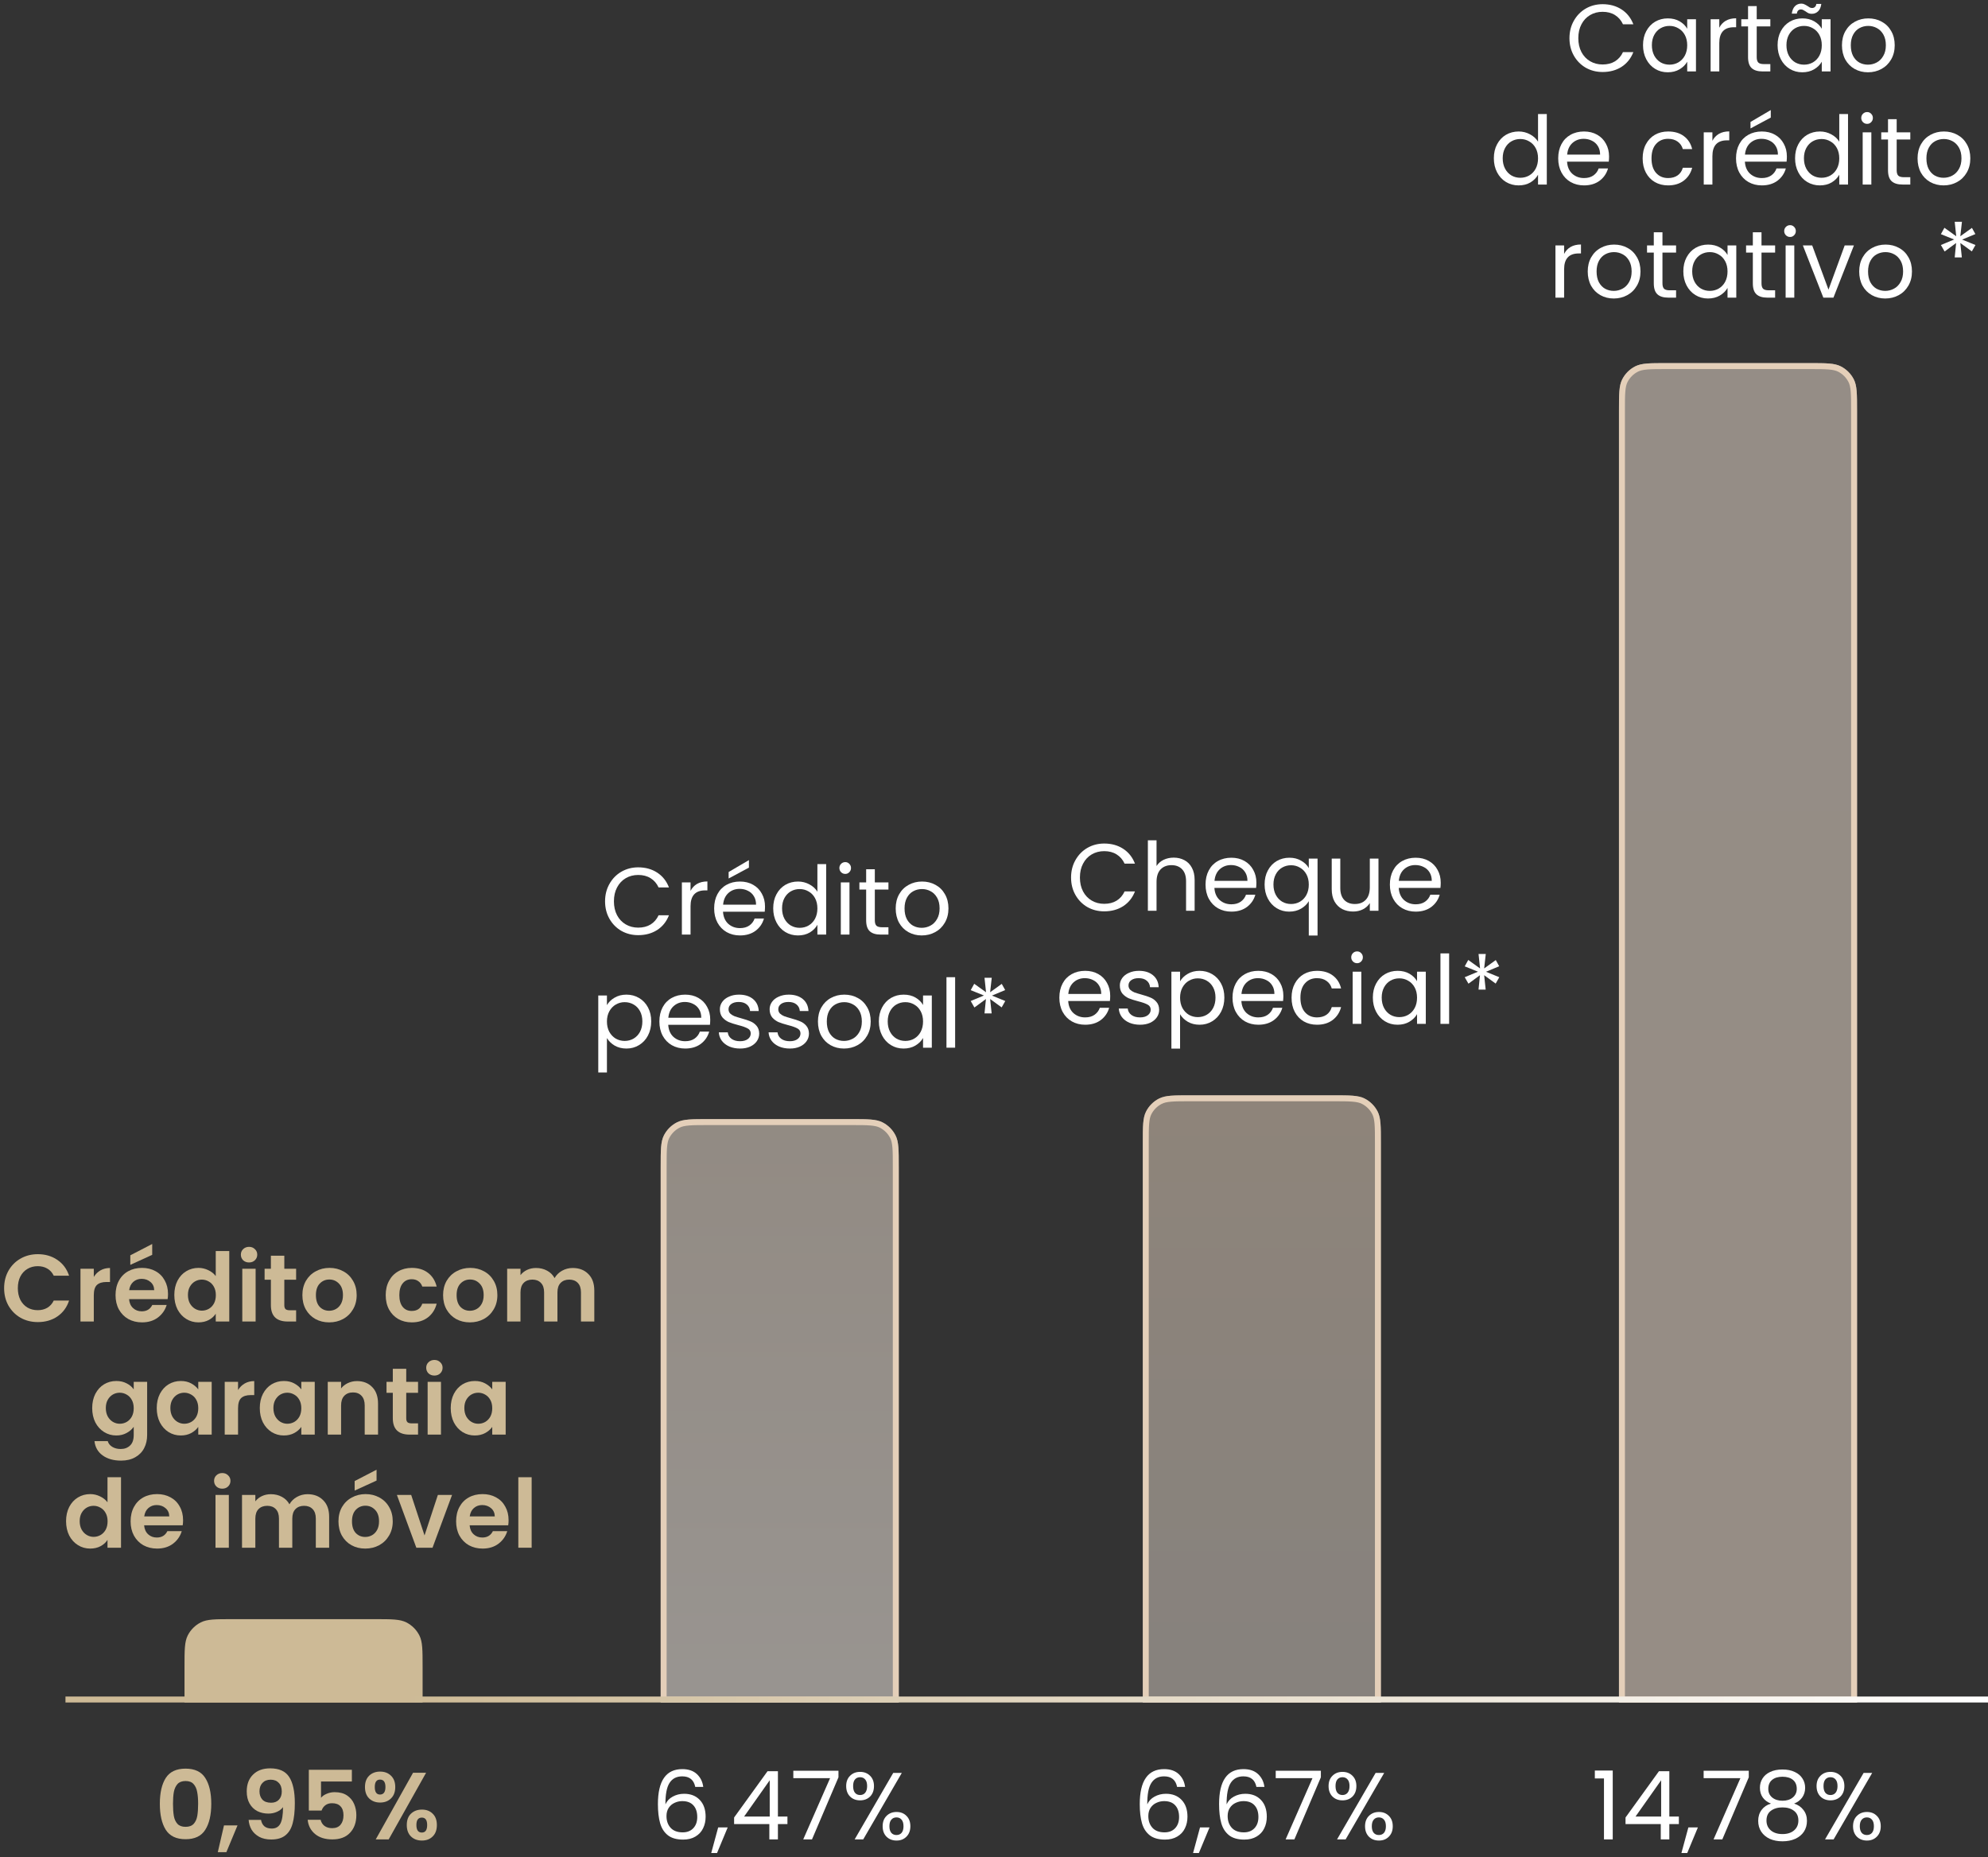<svg xmlns="http://www.w3.org/2000/svg" width="334" height="312" viewBox="0 0 334 312" fill="none"><rect x="0" y="0" width="334" height="312" fill="#333333" stroke="none"/><g clip-path="url(#clip0_478_2)"><path d="M31 280C31 277.199 31 275.799 31.545 274.73C32.024 273.789 32.789 273.024 33.73 272.545C34.8 272 36.2 272 39 272H63C65.8 272 67.2 272 68.27 272.545C69.211 273.024 69.976 273.789 70.455 274.73C71 275.799 71 277.199 71 280V286H31V280Z" fill="#CDBA96"></path><path d="M89.322 248.16V260H87.082V248.16H89.322Z" fill="#CDBA96"></path><path d="M85.447 255.376C85.447 255.696 85.425 255.984 85.383 256.24H78.903C78.956 256.88 79.18 257.381 79.575 257.744C79.969 258.107 80.455 258.288 81.031 258.288C81.863 258.288 82.455 257.931 82.807 257.216H85.223C84.967 258.069 84.476 258.773 83.751 259.328C83.025 259.872 82.135 260.144 81.079 260.144C80.225 260.144 79.457 259.957 78.775 259.584C78.103 259.2 77.575 258.661 77.191 257.968C76.817 257.275 76.631 256.475 76.631 255.568C76.631 254.651 76.817 253.845 77.191 253.152C77.564 252.459 78.087 251.925 78.759 251.552C79.431 251.179 80.204 250.992 81.079 250.992C81.921 250.992 82.674 251.173 83.335 251.536C84.007 251.899 84.524 252.416 84.887 253.088C85.26 253.749 85.447 254.512 85.447 255.376ZM83.127 254.736C83.116 254.16 82.908 253.701 82.503 253.36C82.097 253.008 81.602 252.832 81.015 252.832C80.46 252.832 79.991 253.003 79.607 253.344C79.234 253.675 79.004 254.139 78.919 254.736H83.127Z" fill="#CDBA96"></path><path d="M71.324 257.936L73.564 251.136H75.948L72.668 260H69.948L66.684 251.136H69.084L71.324 257.936Z" fill="#CDBA96"></path><path d="M61.361 260.144C60.508 260.144 59.74 259.957 59.057 259.584C58.375 259.2 57.836 258.661 57.441 257.968C57.057 257.274 56.865 256.474 56.865 255.568C56.865 254.661 57.063 253.861 57.457 253.168C57.863 252.474 58.412 251.941 59.105 251.568C59.799 251.184 60.572 250.992 61.425 250.992C62.279 250.992 63.052 251.184 63.745 251.568C64.439 251.941 64.983 252.474 65.377 253.168C65.783 253.861 65.985 254.661 65.985 255.568C65.985 256.474 65.777 257.274 65.361 257.968C64.956 258.661 64.401 259.2 63.697 259.584C63.004 259.957 62.225 260.144 61.361 260.144ZM61.361 258.192C61.767 258.192 62.145 258.096 62.497 257.904C62.86 257.701 63.148 257.402 63.361 257.008C63.575 256.613 63.681 256.133 63.681 255.568C63.681 254.725 63.457 254.08 63.009 253.632C62.572 253.173 62.033 252.944 61.393 252.944C60.753 252.944 60.215 253.173 59.777 253.632C59.351 254.08 59.137 254.725 59.137 255.568C59.137 256.41 59.345 257.061 59.761 257.52C60.188 257.968 60.721 258.192 61.361 258.192ZM63.265 248.72L59.585 250.4V248.8L63.265 246.896V248.72Z" fill="#CDBA96"></path><path d="M51.668 251.008C52.756 251.008 53.631 251.344 54.292 252.016C54.964 252.677 55.3 253.605 55.3 254.8V260H53.06V255.104C53.06 254.41 52.884 253.882 52.532 253.52C52.18 253.146 51.7 252.96 51.092 252.96C50.484 252.96 49.999 253.146 49.636 253.52C49.284 253.882 49.108 254.41 49.108 255.104V260H46.868V255.104C46.868 254.41 46.692 253.882 46.34 253.52C45.988 253.146 45.508 252.96 44.9 252.96C44.282 252.96 43.791 253.146 43.428 253.52C43.076 253.882 42.9 254.41 42.9 255.104V260H40.66V251.136H42.9V252.208C43.188 251.834 43.556 251.541 44.004 251.328C44.463 251.114 44.964 251.008 45.508 251.008C46.202 251.008 46.82 251.157 47.364 251.456C47.908 251.744 48.33 252.16 48.628 252.704C48.916 252.192 49.332 251.781 49.876 251.472C50.431 251.162 51.028 251.008 51.668 251.008Z" fill="#CDBA96"></path><path d="M37.343 250.08C36.948 250.08 36.617 249.957 36.351 249.712C36.095 249.456 35.967 249.141 35.967 248.768C35.967 248.394 36.095 248.085 36.351 247.84C36.617 247.584 36.948 247.456 37.343 247.456C37.737 247.456 38.063 247.584 38.319 247.84C38.586 248.085 38.719 248.394 38.719 248.768C38.719 249.141 38.586 249.456 38.319 249.712C38.063 249.957 37.737 250.08 37.343 250.08ZM38.447 251.136V260H36.207V251.136H38.447Z" fill="#CDBA96"></path><path d="M30.759 255.376C30.759 255.696 30.738 255.984 30.695 256.24H24.215C24.269 256.88 24.493 257.381 24.887 257.744C25.282 258.107 25.767 258.288 26.343 258.288C27.175 258.288 27.767 257.931 28.119 257.216H30.535C30.279 258.069 29.789 258.773 29.063 259.328C28.338 259.872 27.447 260.144 26.391 260.144C25.538 260.144 24.77 259.957 24.087 259.584C23.415 259.2 22.887 258.661 22.503 257.968C22.13 257.275 21.943 256.475 21.943 255.568C21.943 254.651 22.13 253.845 22.503 253.152C22.877 252.459 23.399 251.925 24.071 251.552C24.743 251.179 25.517 250.992 26.391 250.992C27.234 250.992 27.986 251.173 28.647 251.536C29.319 251.899 29.837 252.416 30.199 253.088C30.573 253.749 30.759 254.512 30.759 255.376ZM28.439 254.736C28.429 254.16 28.221 253.701 27.815 253.36C27.41 253.008 26.914 252.832 26.327 252.832C25.773 252.832 25.303 253.003 24.919 253.344C24.546 253.675 24.317 254.139 24.231 254.736H28.439Z" fill="#CDBA96"></path><path d="M11.1 255.536C11.1 254.64 11.276 253.845 11.628 253.152C11.99 252.459 12.481 251.925 13.1 251.552C13.718 251.179 14.406 250.992 15.164 250.992C15.74 250.992 16.289 251.12 16.812 251.376C17.334 251.621 17.75 251.952 18.06 252.368V248.16H20.332V260H18.06V258.688C17.782 259.125 17.393 259.477 16.892 259.744C16.39 260.011 15.809 260.144 15.148 260.144C14.401 260.144 13.718 259.952 13.1 259.568C12.481 259.184 11.99 258.645 11.628 257.952C11.276 257.248 11.1 256.443 11.1 255.536ZM18.076 255.568C18.076 255.024 17.969 254.56 17.756 254.176C17.542 253.781 17.254 253.483 16.892 253.28C16.529 253.067 16.14 252.96 15.724 252.96C15.308 252.96 14.924 253.061 14.572 253.264C14.22 253.467 13.932 253.765 13.708 254.16C13.494 254.544 13.388 255.003 13.388 255.536C13.388 256.069 13.494 256.539 13.708 256.944C13.932 257.339 14.22 257.643 14.572 257.856C14.934 258.069 15.318 258.176 15.724 258.176C16.14 258.176 16.529 258.075 16.892 257.872C17.254 257.659 17.542 257.36 17.756 256.976C17.969 256.581 18.076 256.112 18.076 255.568Z" fill="#CDBA96"></path><path d="M75.725 236.536C75.725 235.64 75.901 234.845 76.253 234.152C76.615 233.459 77.101 232.925 77.709 232.552C78.327 232.179 79.015 231.992 79.773 231.992C80.434 231.992 81.01 232.125 81.501 232.392C82.002 232.659 82.402 232.995 82.701 233.4V232.136H84.957V241H82.701V239.704C82.413 240.12 82.013 240.467 81.501 240.744C80.999 241.011 80.418 241.144 79.757 241.144C79.01 241.144 78.327 240.952 77.709 240.568C77.101 240.184 76.615 239.645 76.253 238.952C75.901 238.248 75.725 237.443 75.725 236.536ZM82.701 236.568C82.701 236.024 82.594 235.56 82.381 235.176C82.167 234.781 81.879 234.483 81.517 234.28C81.154 234.067 80.765 233.96 80.349 233.96C79.933 233.96 79.549 234.061 79.197 234.264C78.845 234.467 78.557 234.765 78.333 235.16C78.119 235.544 78.013 236.003 78.013 236.536C78.013 237.069 78.119 237.539 78.333 237.944C78.557 238.339 78.845 238.643 79.197 238.856C79.559 239.069 79.943 239.176 80.349 239.176C80.765 239.176 81.154 239.075 81.517 238.872C81.879 238.659 82.167 238.36 82.381 237.976C82.594 237.581 82.701 237.112 82.701 236.568Z" fill="#CDBA96"></path><path d="M72.983 231.08C72.589 231.08 72.258 230.957 71.991 230.712C71.735 230.456 71.607 230.141 71.607 229.768C71.607 229.394 71.735 229.085 71.991 228.84C72.258 228.584 72.589 228.456 72.983 228.456C73.378 228.456 73.703 228.584 73.959 228.84C74.226 229.085 74.359 229.394 74.359 229.768C74.359 230.141 74.226 230.456 73.959 230.712C73.703 230.957 73.378 231.08 72.983 231.08ZM74.087 232.136V241H71.847V232.136H74.087Z" fill="#CDBA96"></path><path d="M68.251 233.976V238.264C68.251 238.563 68.321 238.781 68.459 238.92C68.609 239.048 68.854 239.112 69.195 239.112H70.236V241H68.828C66.939 241 65.996 240.083 65.996 238.248V233.976H64.939V232.136H65.996V229.944H68.251V232.136H70.236V233.976H68.251Z" fill="#CDBA96"></path><path d="M59.978 232.008C61.034 232.008 61.888 232.344 62.538 233.016C63.189 233.677 63.514 234.605 63.514 235.8V241H61.274V236.104C61.274 235.4 61.098 234.861 60.746 234.488C60.394 234.104 59.914 233.912 59.306 233.912C58.688 233.912 58.197 234.104 57.834 234.488C57.482 234.861 57.306 235.4 57.306 236.104V241H55.066V232.136H57.306V233.24C57.605 232.856 57.984 232.557 58.442 232.344C58.912 232.12 59.424 232.008 59.978 232.008Z" fill="#CDBA96"></path><path d="M43.647 236.536C43.647 235.64 43.822 234.845 44.175 234.152C44.537 233.459 45.023 232.925 45.63 232.552C46.249 232.179 46.937 231.992 47.694 231.992C48.356 231.992 48.932 232.125 49.422 232.392C49.924 232.659 50.324 232.995 50.623 233.4V232.136H52.879V241H50.623V239.704C50.334 240.12 49.934 240.467 49.422 240.744C48.921 241.011 48.34 241.144 47.678 241.144C46.932 241.144 46.249 240.952 45.63 240.568C45.023 240.184 44.537 239.645 44.175 238.952C43.822 238.248 43.647 237.443 43.647 236.536ZM50.623 236.568C50.623 236.024 50.516 235.56 50.303 235.176C50.089 234.781 49.801 234.483 49.438 234.28C49.076 234.067 48.687 233.96 48.27 233.96C47.855 233.96 47.471 234.061 47.118 234.264C46.767 234.467 46.478 234.765 46.255 235.16C46.041 235.544 45.934 236.003 45.934 236.536C45.934 237.069 46.041 237.539 46.255 237.944C46.478 238.339 46.767 238.643 47.118 238.856C47.481 239.069 47.865 239.176 48.27 239.176C48.687 239.176 49.076 239.075 49.438 238.872C49.801 238.659 50.089 238.36 50.303 237.976C50.516 237.581 50.623 237.112 50.623 236.568Z" fill="#CDBA96"></path><path d="M39.994 233.512C40.282 233.042 40.655 232.674 41.114 232.408C41.583 232.141 42.117 232.008 42.714 232.008V234.36H42.122C41.418 234.36 40.885 234.525 40.522 234.856C40.17 235.186 39.994 235.762 39.994 236.584V241H37.754V232.136H39.994V233.512Z" fill="#CDBA96"></path><path d="M26.334 236.536C26.334 235.64 26.51 234.845 26.862 234.152C27.225 233.459 27.71 232.925 28.318 232.552C28.937 232.179 29.625 231.992 30.382 231.992C31.043 231.992 31.619 232.125 32.11 232.392C32.611 232.659 33.011 232.995 33.31 233.4V232.136H35.566V241H33.31V239.704C33.022 240.12 32.622 240.467 32.11 240.744C31.609 241.011 31.027 241.144 30.366 241.144C29.619 241.144 28.937 240.952 28.318 240.568C27.71 240.184 27.225 239.645 26.862 238.952C26.51 238.248 26.334 237.443 26.334 236.536ZM33.31 236.568C33.31 236.024 33.203 235.56 32.99 235.176C32.777 234.781 32.489 234.483 32.126 234.28C31.763 234.067 31.374 233.96 30.958 233.96C30.542 233.96 30.158 234.061 29.806 234.264C29.454 234.467 29.166 234.765 28.942 235.16C28.729 235.544 28.622 236.003 28.622 236.536C28.622 237.069 28.729 237.539 28.942 237.944C29.166 238.339 29.454 238.643 29.806 238.856C30.169 239.069 30.553 239.176 30.958 239.176C31.374 239.176 31.763 239.075 32.126 238.872C32.489 238.659 32.777 238.36 32.99 237.976C33.203 237.581 33.31 237.112 33.31 236.568Z" fill="#CDBA96"></path><path d="M19.538 231.992C20.2 231.992 20.781 232.125 21.282 232.392C21.784 232.648 22.178 232.984 22.466 233.4V232.136H24.722V241.064C24.722 241.885 24.557 242.616 24.226 243.256C23.896 243.907 23.4 244.419 22.738 244.792C22.077 245.176 21.277 245.368 20.338 245.368C19.08 245.368 18.045 245.075 17.234 244.488C16.434 243.901 15.981 243.101 15.874 242.088H18.098C18.216 242.493 18.466 242.813 18.85 243.048C19.245 243.293 19.72 243.416 20.274 243.416C20.925 243.416 21.453 243.219 21.858 242.824C22.264 242.44 22.466 241.853 22.466 241.064V239.688C22.178 240.104 21.778 240.451 21.266 240.728C20.765 241.005 20.189 241.144 19.538 241.144C18.792 241.144 18.109 240.952 17.49 240.568C16.872 240.184 16.381 239.645 16.018 238.952C15.666 238.248 15.49 237.443 15.49 236.536C15.49 235.64 15.666 234.845 16.018 234.152C16.381 233.459 16.866 232.925 17.474 232.552C18.093 232.179 18.781 231.992 19.538 231.992ZM22.466 236.568C22.466 236.024 22.36 235.56 22.146 235.176C21.933 234.781 21.645 234.483 21.282 234.28C20.92 234.067 20.53 233.96 20.114 233.96C19.698 233.96 19.314 234.061 18.962 234.264C18.61 234.467 18.322 234.765 18.098 235.16C17.885 235.544 17.778 236.003 17.778 236.536C17.778 237.069 17.885 237.539 18.098 237.944C18.322 238.339 18.61 238.643 18.962 238.856C19.325 239.069 19.709 239.176 20.114 239.176C20.53 239.176 20.92 239.075 21.282 238.872C21.645 238.659 21.933 238.36 22.146 237.976C22.36 237.581 22.466 237.112 22.466 236.568Z" fill="#CDBA96"></path><path d="M96.215 213.008C97.303 213.008 98.178 213.344 98.839 214.016C99.511 214.677 99.847 215.605 99.847 216.8V222H97.607V217.104C97.607 216.41 97.431 215.882 97.079 215.52C96.727 215.146 96.247 214.96 95.639 214.96C95.031 214.96 94.546 215.146 94.183 215.52C93.831 215.882 93.655 216.41 93.655 217.104V222H91.415V217.104C91.415 216.41 91.239 215.882 90.887 215.52C90.535 215.146 90.055 214.96 89.447 214.96C88.828 214.96 88.338 215.146 87.975 215.52C87.623 215.882 87.447 216.41 87.447 217.104V222H85.207V213.136H87.447V214.208C87.735 213.834 88.103 213.541 88.551 213.328C89.01 213.114 89.511 213.008 90.055 213.008C90.748 213.008 91.367 213.157 91.911 213.456C92.455 213.744 92.876 214.16 93.175 214.704C93.463 214.192 93.879 213.781 94.423 213.472C94.978 213.162 95.575 213.008 96.215 213.008Z" fill="#CDBA96"></path><path d="M78.939 222.144C78.086 222.144 77.318 221.957 76.635 221.584C75.953 221.2 75.414 220.661 75.019 219.968C74.635 219.275 74.443 218.475 74.443 217.568C74.443 216.661 74.641 215.861 75.035 215.168C75.441 214.475 75.99 213.941 76.683 213.568C77.377 213.184 78.15 212.992 79.003 212.992C79.857 212.992 80.63 213.184 81.323 213.568C82.017 213.941 82.561 214.475 82.955 215.168C83.361 215.861 83.563 216.661 83.563 217.568C83.563 218.475 83.355 219.275 82.939 219.968C82.534 220.661 81.979 221.2 81.275 221.584C80.582 221.957 79.803 222.144 78.939 222.144ZM78.939 220.192C79.345 220.192 79.723 220.096 80.075 219.904C80.438 219.701 80.726 219.403 80.939 219.008C81.153 218.613 81.259 218.133 81.259 217.568C81.259 216.725 81.035 216.08 80.587 215.632C80.15 215.173 79.611 214.944 78.971 214.944C78.331 214.944 77.793 215.173 77.355 215.632C76.929 216.08 76.715 216.725 76.715 217.568C76.715 218.411 76.923 219.061 77.339 219.52C77.766 219.968 78.299 220.192 78.939 220.192Z" fill="#CDBA96"></path><path d="M64.803 217.568C64.803 216.651 64.989 215.851 65.363 215.168C65.736 214.475 66.253 213.941 66.915 213.568C67.576 213.184 68.333 212.992 69.187 212.992C70.285 212.992 71.192 213.269 71.907 213.824C72.632 214.368 73.117 215.136 73.363 216.128H70.947C70.819 215.744 70.6 215.445 70.291 215.232C69.992 215.008 69.619 214.896 69.171 214.896C68.531 214.896 68.024 215.131 67.651 215.6C67.277 216.059 67.091 216.715 67.091 217.568C67.091 218.411 67.277 219.067 67.651 219.536C68.024 219.995 68.531 220.224 69.171 220.224C70.077 220.224 70.669 219.819 70.947 219.008H73.363C73.117 219.968 72.632 220.731 71.907 221.296C71.181 221.861 70.275 222.144 69.187 222.144C68.333 222.144 67.576 221.957 66.915 221.584C66.253 221.2 65.736 220.667 65.363 219.984C64.989 219.291 64.803 218.485 64.803 217.568Z" fill="#CDBA96"></path><path d="M55.299 222.144C54.445 222.144 53.677 221.957 52.995 221.584C52.312 221.2 51.773 220.661 51.379 219.968C50.995 219.275 50.803 218.475 50.803 217.568C50.803 216.661 51 215.861 51.395 215.168C51.8 214.475 52.349 213.941 53.043 213.568C53.736 213.184 54.509 212.992 55.363 212.992C56.216 212.992 56.989 213.184 57.683 213.568C58.376 213.941 58.92 214.475 59.315 215.168C59.72 215.861 59.923 216.661 59.923 217.568C59.923 218.475 59.715 219.275 59.299 219.968C58.893 220.661 58.339 221.2 57.635 221.584C56.941 221.957 56.163 222.144 55.299 222.144ZM55.299 220.192C55.704 220.192 56.083 220.096 56.435 219.904C56.797 219.701 57.085 219.403 57.299 219.008C57.512 218.613 57.619 218.133 57.619 217.568C57.619 216.725 57.395 216.08 56.947 215.632C56.509 215.173 55.971 214.944 55.331 214.944C54.691 214.944 54.152 215.173 53.715 215.632C53.288 216.08 53.075 216.725 53.075 217.568C53.075 218.411 53.283 219.061 53.699 219.52C54.125 219.968 54.659 220.192 55.299 220.192Z" fill="#CDBA96"></path><path d="M47.767 214.976V219.264C47.767 219.563 47.836 219.781 47.975 219.92C48.124 220.048 48.37 220.112 48.711 220.112H49.751V222H48.343C46.455 222 45.511 221.083 45.511 219.248V214.976H44.455V213.136H45.511V210.944H47.767V213.136H49.751V214.976H47.767Z" fill="#CDBA96"></path><path d="M41.843 212.08C41.448 212.08 41.117 211.957 40.851 211.712C40.595 211.456 40.467 211.141 40.467 210.768C40.467 210.394 40.595 210.085 40.851 209.84C41.117 209.584 41.448 209.456 41.843 209.456C42.237 209.456 42.563 209.584 42.819 209.84C43.086 210.085 43.219 210.394 43.219 210.768C43.219 211.141 43.086 211.456 42.819 211.712C42.563 211.957 42.237 212.08 41.843 212.08ZM42.947 213.136V222H40.707V213.136H42.947Z" fill="#CDBA96"></path><path d="M29.287 217.536C29.287 216.64 29.463 215.845 29.815 215.152C30.178 214.459 30.668 213.925 31.287 213.552C31.906 213.179 32.594 212.992 33.351 212.992C33.927 212.992 34.476 213.12 34.999 213.376C35.522 213.621 35.938 213.952 36.247 214.368V210.16H38.519V222H36.247V220.688C35.97 221.125 35.58 221.477 35.079 221.744C34.578 222.011 33.996 222.144 33.335 222.144C32.588 222.144 31.906 221.952 31.287 221.568C30.668 221.184 30.178 220.645 29.815 219.952C29.463 219.248 29.287 218.443 29.287 217.536ZM36.263 217.568C36.263 217.024 36.156 216.56 35.943 216.176C35.73 215.781 35.442 215.483 35.079 215.28C34.716 215.067 34.327 214.96 33.911 214.96C33.495 214.96 33.111 215.061 32.759 215.264C32.407 215.467 32.119 215.765 31.895 216.16C31.682 216.544 31.575 217.003 31.575 217.536C31.575 218.069 31.682 218.539 31.895 218.944C32.119 219.339 32.407 219.643 32.759 219.856C33.122 220.069 33.506 220.176 33.911 220.176C34.327 220.176 34.716 220.075 35.079 219.872C35.442 219.659 35.73 219.36 35.943 218.976C36.156 218.581 36.263 218.112 36.263 217.568Z" fill="#CDBA96"></path><path d="M28.228 217.376C28.228 217.696 28.207 217.984 28.164 218.24H21.684C21.737 218.88 21.961 219.381 22.356 219.744C22.751 220.106 23.236 220.288 23.812 220.288C24.644 220.288 25.236 219.93 25.588 219.216H28.004C27.748 220.069 27.257 220.773 26.532 221.328C25.807 221.872 24.916 222.144 23.86 222.144C23.007 222.144 22.239 221.957 21.556 221.584C20.884 221.2 20.356 220.661 19.972 219.968C19.599 219.274 19.412 218.474 19.412 217.568C19.412 216.65 19.599 215.845 19.972 215.152C20.345 214.458 20.868 213.925 21.54 213.552C22.212 213.178 22.985 212.992 23.86 212.992C24.703 212.992 25.455 213.173 26.116 213.536C26.788 213.898 27.305 214.416 27.668 215.088C28.041 215.749 28.228 216.512 28.228 217.376ZM25.908 216.736C25.897 216.16 25.689 215.701 25.284 215.36C24.879 215.008 24.383 214.832 23.796 214.832C23.241 214.832 22.772 215.002 22.388 215.344C22.015 215.674 21.785 216.138 21.7 216.736H25.908ZM25.572 210.8L21.892 212.48V210.88L25.572 208.976V210.8Z" fill="#CDBA96"></path><path d="M15.759 214.512C16.047 214.042 16.421 213.674 16.88 213.408C17.349 213.141 17.882 213.008 18.48 213.008V215.36H17.887C17.183 215.36 16.65 215.525 16.288 215.856C15.935 216.186 15.759 216.762 15.759 217.584V222H13.52V213.136H15.759V214.512Z" fill="#CDBA96"></path><path d="M0.693 216.4C0.693 215.301 0.939 214.32 1.429 213.456C1.931 212.581 2.608 211.904 3.461 211.424C4.325 210.933 5.291 210.688 6.357 210.688C7.605 210.688 8.699 211.008 9.637 211.648C10.576 212.288 11.232 213.173 11.605 214.304H9.029C8.773 213.77 8.411 213.37 7.941 213.104C7.483 212.837 6.949 212.704 6.341 212.704C5.691 212.704 5.109 212.858 4.597 213.168C4.096 213.466 3.701 213.893 3.413 214.448C3.136 215.002 2.997 215.653 2.997 216.4C2.997 217.136 3.136 217.786 3.413 218.352C3.701 218.906 4.096 219.338 4.597 219.648C5.109 219.946 5.691 220.096 6.341 220.096C6.949 220.096 7.483 219.962 7.941 219.696C8.411 219.418 8.773 219.013 9.029 218.48H11.605C11.232 219.621 10.576 220.512 9.637 221.152C8.709 221.781 7.616 222.096 6.357 222.096C5.291 222.096 4.325 221.856 3.461 221.376C2.608 220.885 1.931 220.208 1.429 219.344C0.939 218.48 0.693 217.498 0.693 216.4Z" fill="#CDBA96"></path><path d="M61.318 300.2C61.318 299.389 61.553 298.754 62.022 298.296C62.502 297.837 63.116 297.608 63.862 297.608C64.609 297.608 65.217 297.837 65.686 298.296C66.166 298.754 66.406 299.389 66.406 300.2C66.406 301.021 66.166 301.661 65.686 302.12C65.217 302.578 64.609 302.808 63.862 302.808C63.116 302.808 62.502 302.578 62.022 302.12C61.553 301.661 61.318 301.021 61.318 300.2ZM71.59 297.8L65.302 309H63.126L69.398 297.8H71.59ZM63.846 298.952C63.26 298.952 62.966 299.368 62.966 300.2C62.966 301.042 63.26 301.464 63.846 301.464C64.134 301.464 64.358 301.362 64.518 301.16C64.678 300.946 64.758 300.626 64.758 300.2C64.758 299.368 64.454 298.952 63.846 298.952ZM68.342 306.584C68.342 305.762 68.577 305.128 69.046 304.68C69.526 304.221 70.14 303.992 70.886 303.992C71.633 303.992 72.236 304.221 72.694 304.68C73.164 305.128 73.398 305.762 73.398 306.584C73.398 307.405 73.164 308.045 72.694 308.504C72.236 308.962 71.633 309.192 70.886 309.192C70.129 309.192 69.516 308.962 69.046 308.504C68.577 308.045 68.342 307.405 68.342 306.584ZM70.87 305.336C70.262 305.336 69.958 305.752 69.958 306.584C69.958 307.426 70.262 307.848 70.87 307.848C71.468 307.848 71.766 307.426 71.766 306.584C71.766 305.752 71.468 305.336 70.87 305.336Z" fill="#CDBA96"></path><path d="M59.117 299.272H53.933V302.008C54.157 301.73 54.477 301.506 54.893 301.336C55.309 301.154 55.752 301.064 56.221 301.064C57.075 301.064 57.773 301.25 58.317 301.624C58.861 301.997 59.256 302.477 59.501 303.064C59.747 303.64 59.869 304.258 59.869 304.92C59.869 306.146 59.517 307.133 58.813 307.88C58.12 308.626 57.128 309 55.837 309C54.621 309 53.651 308.696 52.925 308.088C52.2 307.48 51.789 306.685 51.693 305.704H53.869C53.965 306.13 54.179 306.472 54.509 306.728C54.851 306.984 55.283 307.112 55.805 307.112C56.435 307.112 56.909 306.914 57.229 306.52C57.549 306.125 57.709 305.602 57.709 304.952C57.709 304.29 57.544 303.789 57.213 303.448C56.893 303.096 56.419 302.92 55.789 302.92C55.341 302.92 54.968 303.032 54.669 303.256C54.371 303.48 54.157 303.778 54.029 304.152H51.885V297.304H59.117V299.272Z" fill="#CDBA96"></path><path d="M43.853 305.72C43.938 306.189 44.13 306.552 44.429 306.808C44.739 307.053 45.149 307.176 45.661 307.176C46.322 307.176 46.803 306.904 47.101 306.36C47.4 305.805 47.549 304.877 47.549 303.576C47.304 303.917 46.957 304.184 46.509 304.376C46.072 304.568 45.597 304.664 45.085 304.664C44.403 304.664 43.784 304.525 43.229 304.248C42.685 303.96 42.253 303.538 41.933 302.984C41.613 302.418 41.453 301.736 41.453 300.936C41.453 299.752 41.805 298.813 42.509 298.12C43.213 297.416 44.173 297.064 45.389 297.064C46.904 297.064 47.971 297.549 48.589 298.52C49.218 299.49 49.533 300.952 49.533 302.904C49.533 304.29 49.41 305.426 49.165 306.312C48.931 307.197 48.52 307.869 47.933 308.328C47.357 308.786 46.568 309.016 45.565 309.016C44.776 309.016 44.104 308.866 43.549 308.568C42.995 308.258 42.568 307.858 42.269 307.368C41.981 306.866 41.816 306.317 41.773 305.72H43.853ZM45.549 302.84C46.104 302.84 46.541 302.669 46.861 302.328C47.181 301.986 47.341 301.528 47.341 300.952C47.341 300.322 47.17 299.837 46.829 299.496C46.498 299.144 46.045 298.968 45.469 298.968C44.893 298.968 44.434 299.149 44.093 299.512C43.763 299.864 43.597 300.333 43.597 300.92C43.597 301.485 43.757 301.949 44.077 302.312C44.408 302.664 44.898 302.84 45.549 302.84Z" fill="#CDBA96"></path><path d="M39.904 306.648L38.032 311.144H36.592L37.632 306.648H39.904Z" fill="#CDBA96"></path><path d="M26.855 303.016C26.855 301.17 27.186 299.725 27.848 298.68C28.52 297.634 29.629 297.112 31.175 297.112C32.722 297.112 33.826 297.634 34.487 298.68C35.16 299.725 35.495 301.17 35.495 303.016C35.495 304.872 35.16 306.328 34.487 307.384C33.826 308.44 32.722 308.968 31.175 308.968C29.629 308.968 28.52 308.44 27.848 307.384C27.186 306.328 26.855 304.872 26.855 303.016ZM33.288 303.016C33.288 302.226 33.234 301.565 33.127 301.032C33.032 300.488 32.829 300.045 32.52 299.704C32.221 299.362 31.773 299.192 31.175 299.192C30.578 299.192 30.125 299.362 29.816 299.704C29.517 300.045 29.314 300.488 29.207 301.032C29.111 301.565 29.064 302.226 29.064 303.016C29.064 303.826 29.111 304.509 29.207 305.064C29.303 305.608 29.506 306.05 29.816 306.392C30.125 306.722 30.578 306.888 31.175 306.888C31.773 306.888 32.226 306.722 32.535 306.392C32.845 306.05 33.047 305.608 33.144 305.064C33.239 304.509 33.288 303.826 33.288 303.016Z" fill="#CDBA96"></path><path d="M272 69C272 66.2 272 64.8 272.545 63.73C273.024 62.789 273.789 62.024 274.73 61.545C275.8 61 277.2 61 280 61H304C306.8 61 308.2 61 309.27 61.545C310.211 62.024 310.976 62.789 311.455 63.73C312 64.8 312 66.2 312 69V286H272V69Z" fill="url(#paint0_linear_478_2)" fill-opacity="0.5"></path><path fill-rule="evenodd" clip-rule="evenodd" d="M304 62H280C278.583 62 277.581 62.001 276.797 62.065C276.026 62.128 275.554 62.247 275.184 62.436C274.431 62.819 273.819 63.431 273.436 64.184C273.247 64.554 273.128 65.025 273.065 65.797C273.001 66.581 273 67.583 273 69V285H311V69C311 67.583 310.999 66.581 310.935 65.797C310.872 65.025 310.753 64.554 310.564 64.184C310.181 63.431 309.569 62.819 308.816 62.436C308.446 62.247 307.974 62.128 307.203 62.065C306.419 62.001 305.417 62 304 62ZM272.545 63.73C272 64.8 272 66.2 272 69V286H312V69C312 66.2 312 64.8 311.455 63.73C310.976 62.789 310.211 62.024 309.27 61.545C308.2 61 306.8 61 304 61H280C277.2 61 275.8 61 274.73 61.545C273.789 62.024 273.024 62.789 272.545 63.73Z" fill="#E4CFB9"></path><path d="M316.729 50.144C315.908 50.144 315.161 49.957 314.489 49.584C313.828 49.211 313.305 48.683 312.921 48C312.548 47.307 312.361 46.507 312.361 45.6C312.361 44.704 312.553 43.915 312.937 43.232C313.332 42.539 313.865 42.011 314.537 41.648C315.209 41.275 315.961 41.088 316.793 41.088C317.625 41.088 318.377 41.275 319.049 41.648C319.721 42.011 320.249 42.533 320.633 43.216C321.028 43.899 321.225 44.693 321.225 45.6C321.225 46.507 321.023 47.307 320.617 48C320.223 48.683 319.684 49.211 319.001 49.584C318.319 49.957 317.561 50.144 316.729 50.144ZM316.729 48.864C317.252 48.864 317.743 48.741 318.201 48.496C318.66 48.251 319.028 47.883 319.305 47.392C319.593 46.901 319.737 46.304 319.737 45.6C319.737 44.896 319.599 44.299 319.321 43.808C319.044 43.317 318.681 42.955 318.233 42.72C317.785 42.475 317.3 42.352 316.777 42.352C316.244 42.352 315.753 42.475 315.305 42.72C314.868 42.955 314.516 43.317 314.249 43.808C313.983 44.299 313.849 44.896 313.849 45.6C313.849 46.315 313.977 46.917 314.233 47.408C314.5 47.899 314.852 48.267 315.289 48.512C315.727 48.747 316.207 48.864 316.729 48.864Z" fill="white"></path><path d="M307.201 48.656L309.921 41.232H311.472L308.033 50H306.336L302.896 41.232H304.464L307.201 48.656Z" fill="white"></path><path d="M300.752 39.808C300.474 39.808 300.24 39.712 300.048 39.52C299.856 39.328 299.76 39.093 299.76 38.816C299.76 38.539 299.856 38.304 300.048 38.112C300.24 37.92 300.474 37.824 300.752 37.824C301.018 37.824 301.242 37.92 301.424 38.112C301.616 38.304 301.712 38.539 301.712 38.816C301.712 39.093 301.616 39.328 301.424 39.52C301.242 39.712 301.018 39.808 300.752 39.808ZM301.456 41.232V50H300V41.232H301.456Z" fill="white"></path><path d="M295.947 42.432V47.6C295.947 48.027 296.038 48.331 296.219 48.512C296.401 48.683 296.715 48.768 297.163 48.768H298.235V50H296.923C296.113 50 295.505 49.813 295.099 49.44C294.694 49.067 294.491 48.453 294.491 47.6V42.432H293.355V41.232H294.491V39.024H295.947V41.232H298.235V42.432H295.947Z" fill="white"></path><path d="M282.814 45.584C282.814 44.688 282.996 43.904 283.358 43.232C283.721 42.549 284.217 42.021 284.846 41.648C285.486 41.275 286.196 41.088 286.974 41.088C287.742 41.088 288.409 41.253 288.974 41.584C289.54 41.915 289.961 42.331 290.238 42.832V41.232H291.71V50H290.238V48.368C289.95 48.88 289.518 49.307 288.942 49.648C288.377 49.979 287.716 50.144 286.958 50.144C286.18 50.144 285.476 49.952 284.846 49.568C284.217 49.184 283.721 48.645 283.358 47.952C282.996 47.259 282.814 46.469 282.814 45.584ZM290.238 45.6C290.238 44.939 290.105 44.363 289.838 43.872C289.572 43.381 289.209 43.008 288.75 42.752C288.302 42.485 287.806 42.352 287.262 42.352C286.718 42.352 286.222 42.48 285.774 42.736C285.326 42.992 284.969 43.365 284.702 43.856C284.436 44.347 284.302 44.923 284.302 45.584C284.302 46.256 284.436 46.843 284.702 47.344C284.969 47.835 285.326 48.213 285.774 48.48C286.222 48.736 286.718 48.864 287.262 48.864C287.806 48.864 288.302 48.736 288.75 48.48C289.209 48.213 289.572 47.835 289.838 47.344C290.105 46.843 290.238 46.261 290.238 45.6Z" fill="white"></path><path d="M279.307 42.432V47.6C279.307 48.027 279.398 48.331 279.579 48.512C279.76 48.683 280.075 48.768 280.523 48.768H281.595V50H280.283C279.472 50 278.864 49.813 278.459 49.44C278.054 49.067 277.851 48.453 277.851 47.6V42.432H276.715V41.232H277.851V39.024H279.307V41.232H281.595V42.432H279.307Z" fill="white"></path><path d="M271.12 50.144C270.299 50.144 269.552 49.957 268.88 49.584C268.219 49.211 267.696 48.683 267.312 48C266.939 47.307 266.752 46.507 266.752 45.6C266.752 44.704 266.944 43.915 267.328 43.232C267.723 42.539 268.256 42.011 268.928 41.648C269.6 41.275 270.352 41.088 271.184 41.088C272.016 41.088 272.768 41.275 273.44 41.648C274.112 42.011 274.64 42.533 275.024 43.216C275.419 43.899 275.616 44.693 275.616 45.6C275.616 46.507 275.413 47.307 275.008 48C274.613 48.683 274.075 49.211 273.392 49.584C272.709 49.957 271.952 50.144 271.12 50.144ZM271.12 48.864C271.643 48.864 272.133 48.741 272.592 48.496C273.051 48.251 273.419 47.883 273.696 47.392C273.984 46.901 274.128 46.304 274.128 45.6C274.128 44.896 273.989 44.299 273.712 43.808C273.435 43.317 273.072 42.955 272.624 42.72C272.176 42.475 271.691 42.352 271.168 42.352C270.635 42.352 270.144 42.475 269.696 42.72C269.259 42.955 268.907 43.317 268.64 43.808C268.373 44.299 268.24 44.896 268.24 45.6C268.24 46.315 268.368 46.917 268.624 47.408C268.891 47.899 269.243 48.267 269.68 48.512C270.117 48.747 270.597 48.864 271.12 48.864Z" fill="white"></path><path d="M262.784 42.656C263.04 42.155 263.403 41.765 263.872 41.488C264.352 41.211 264.933 41.072 265.616 41.072V42.576H265.232C263.6 42.576 262.784 43.461 262.784 45.232V50H261.328V41.232H262.784V42.656Z" fill="white"></path><path d="M326.534 31.144C325.713 31.144 324.966 30.957 324.294 30.584C323.633 30.211 323.11 29.683 322.726 29C322.353 28.307 322.166 27.507 322.166 26.6C322.166 25.704 322.358 24.915 322.742 24.232C323.137 23.539 323.67 23.011 324.342 22.648C325.014 22.275 325.766 22.088 326.598 22.088C327.43 22.088 328.182 22.275 328.854 22.648C329.526 23.011 330.054 23.533 330.438 24.216C330.833 24.899 331.03 25.693 331.03 26.6C331.03 27.507 330.827 28.307 330.422 29C330.027 29.683 329.489 30.211 328.806 30.584C328.123 30.957 327.366 31.144 326.534 31.144ZM326.534 29.864C327.057 29.864 327.547 29.741 328.006 29.496C328.465 29.251 328.833 28.883 329.11 28.392C329.398 27.901 329.542 27.304 329.542 26.6C329.542 25.896 329.403 25.299 329.126 24.808C328.849 24.317 328.486 23.955 328.038 23.72C327.59 23.475 327.105 23.352 326.582 23.352C326.049 23.352 325.558 23.475 325.11 23.72C324.673 23.955 324.321 24.317 324.054 24.808C323.787 25.299 323.654 25.896 323.654 26.6C323.654 27.315 323.782 27.917 324.038 28.408C324.305 28.899 324.657 29.267 325.094 29.512C325.531 29.747 326.011 29.864 326.534 29.864Z" fill="white"></path><path d="M318.658 23.432V28.6C318.658 29.027 318.749 29.331 318.93 29.512C319.112 29.683 319.426 29.768 319.874 29.768H320.946V31H319.634C318.824 31 318.216 30.813 317.81 30.44C317.405 30.067 317.202 29.453 317.202 28.6V23.432H316.066V22.232H317.202V20.024H318.658V22.232H320.946V23.432H318.658Z" fill="white"></path><path d="M313.697 20.808C313.42 20.808 313.185 20.712 312.993 20.52C312.801 20.328 312.705 20.093 312.705 19.816C312.705 19.539 312.801 19.304 312.993 19.112C313.185 18.92 313.42 18.824 313.697 18.824C313.964 18.824 314.188 18.92 314.369 19.112C314.561 19.304 314.657 19.539 314.657 19.816C314.657 20.093 314.561 20.328 314.369 20.52C314.188 20.712 313.964 20.808 313.697 20.808ZM314.401 22.232V31H312.945V22.232H314.401Z" fill="white"></path><path d="M301.588 26.584C301.588 25.688 301.769 24.904 302.132 24.232C302.495 23.549 302.991 23.021 303.62 22.648C304.26 22.275 304.975 22.088 305.764 22.088C306.447 22.088 307.081 22.248 307.668 22.568C308.255 22.877 308.703 23.288 309.012 23.8V19.16H310.484V31H309.012V29.352C308.724 29.875 308.297 30.307 307.732 30.648C307.167 30.979 306.505 31.144 305.748 31.144C304.969 31.144 304.26 30.952 303.62 30.568C302.991 30.184 302.495 29.645 302.132 28.952C301.769 28.259 301.588 27.469 301.588 26.584ZM309.012 26.6C309.012 25.939 308.879 25.363 308.612 24.872C308.345 24.381 307.983 24.008 307.524 23.752C307.076 23.485 306.58 23.352 306.036 23.352C305.492 23.352 304.996 23.48 304.548 23.736C304.1 23.992 303.743 24.365 303.476 24.856C303.209 25.347 303.076 25.923 303.076 26.584C303.076 27.256 303.209 27.843 303.476 28.344C303.743 28.835 304.1 29.213 304.548 29.48C304.996 29.736 305.492 29.864 306.036 29.864C306.58 29.864 307.076 29.736 307.524 29.48C307.983 29.213 308.345 28.835 308.612 28.344C308.879 27.843 309.012 27.261 309.012 26.6Z" fill="white"></path><path d="M300.21 26.28C300.21 26.557 300.194 26.851 300.162 27.16H293.154C293.207 28.024 293.501 28.701 294.034 29.192C294.578 29.672 295.234 29.912 296.002 29.912C296.631 29.912 297.154 29.768 297.57 29.48C297.997 29.181 298.295 28.787 298.466 28.296H300.034C299.799 29.139 299.33 29.826 298.626 30.36C297.922 30.883 297.047 31.144 296.002 31.144C295.17 31.144 294.423 30.957 293.762 30.584C293.111 30.21 292.599 29.683 292.226 29C291.853 28.306 291.666 27.506 291.666 26.6C291.666 25.693 291.847 24.898 292.21 24.216C292.573 23.533 293.079 23.011 293.73 22.648C294.391 22.274 295.149 22.088 296.002 22.088C296.834 22.088 297.57 22.269 298.21 22.632C298.85 22.994 299.341 23.496 299.682 24.136C300.034 24.765 300.21 25.48 300.21 26.28ZM298.706 25.976C298.706 25.421 298.583 24.947 298.338 24.552C298.093 24.146 297.757 23.843 297.33 23.64C296.914 23.427 296.45 23.32 295.938 23.32C295.202 23.32 294.573 23.555 294.05 24.024C293.538 24.493 293.245 25.144 293.17 25.976H298.706ZM297.506 19.752L294.098 21.576V20.488L297.506 18.488V19.752Z" fill="white"></path><path d="M287.698 23.656C287.954 23.155 288.317 22.765 288.786 22.488C289.266 22.211 289.848 22.072 290.53 22.072V23.576H290.146C288.514 23.576 287.698 24.461 287.698 26.232V31H286.242V22.232H287.698V23.656Z" fill="white"></path><path d="M275.979 26.6C275.979 25.693 276.16 24.904 276.523 24.232C276.885 23.549 277.387 23.021 278.027 22.648C278.677 22.275 279.419 22.088 280.251 22.088C281.328 22.088 282.213 22.349 282.907 22.872C283.611 23.395 284.075 24.12 284.299 25.048H282.73C282.58 24.515 282.288 24.093 281.851 23.784C281.424 23.475 280.891 23.32 280.251 23.32C279.419 23.32 278.746 23.608 278.234 24.184C277.722 24.749 277.467 25.555 277.467 26.6C277.467 27.656 277.722 28.472 278.234 29.048C278.746 29.624 279.419 29.912 280.251 29.912C280.891 29.912 281.424 29.763 281.851 29.464C282.277 29.165 282.57 28.739 282.73 28.184H284.299C284.064 29.08 283.595 29.8 282.891 30.344C282.187 30.877 281.307 31.144 280.251 31.144C279.419 31.144 278.677 30.957 278.027 30.584C277.387 30.211 276.885 29.683 276.523 29C276.16 28.317 275.979 27.517 275.979 26.6Z" fill="white"></path><path d="M270.335 26.28C270.335 26.557 270.319 26.851 270.287 27.16H263.279C263.332 28.024 263.626 28.701 264.159 29.192C264.703 29.672 265.359 29.912 266.127 29.912C266.756 29.912 267.279 29.768 267.695 29.48C268.122 29.181 268.42 28.787 268.591 28.296H270.159C269.924 29.139 269.455 29.827 268.751 30.36C268.047 30.883 267.172 31.144 266.127 31.144C265.295 31.144 264.548 30.957 263.887 30.584C263.236 30.211 262.724 29.683 262.351 29C261.978 28.307 261.791 27.507 261.791 26.6C261.791 25.693 261.972 24.899 262.335 24.216C262.698 23.533 263.204 23.011 263.855 22.648C264.516 22.275 265.274 22.088 266.127 22.088C266.959 22.088 267.695 22.269 268.335 22.632C268.975 22.995 269.466 23.496 269.807 24.136C270.159 24.765 270.335 25.48 270.335 26.28ZM268.831 25.976C268.831 25.421 268.708 24.947 268.463 24.552C268.218 24.147 267.882 23.843 267.455 23.64C267.039 23.427 266.575 23.32 266.063 23.32C265.327 23.32 264.698 23.555 264.175 24.024C263.663 24.493 263.37 25.144 263.295 25.976H268.831Z" fill="white"></path><path d="M250.979 26.584C250.979 25.688 251.16 24.904 251.523 24.232C251.885 23.549 252.381 23.021 253.011 22.648C253.651 22.275 254.365 22.088 255.155 22.088C255.837 22.088 256.472 22.248 257.059 22.568C257.645 22.877 258.093 23.288 258.403 23.8V19.16H259.875V31H258.403V29.352C258.115 29.875 257.687 30.307 257.122 30.648C256.556 30.979 255.896 31.144 255.139 31.144C254.36 31.144 253.651 30.952 253.011 30.568C252.381 30.184 251.885 29.645 251.523 28.952C251.16 28.259 250.979 27.469 250.979 26.584ZM258.403 26.6C258.403 25.939 258.269 25.363 258.003 24.872C257.736 24.381 257.373 24.008 256.915 23.752C256.467 23.485 255.971 23.352 255.427 23.352C254.883 23.352 254.387 23.48 253.939 23.736C253.491 23.992 253.133 24.365 252.867 24.856C252.6 25.347 252.467 25.923 252.467 26.584C252.467 27.256 252.6 27.843 252.867 28.344C253.133 28.835 253.491 29.213 253.939 29.48C254.387 29.736 254.883 29.864 255.427 29.864C255.971 29.864 256.467 29.736 256.915 29.48C257.373 29.213 257.736 28.835 258.003 28.344C258.269 27.843 258.403 27.261 258.403 26.6Z" fill="white"></path><path d="M313.831 12.144C313.01 12.144 312.263 11.957 311.591 11.584C310.93 11.211 310.407 10.683 310.023 10C309.65 9.307 309.463 8.507 309.463 7.6C309.463 6.704 309.655 5.915 310.039 5.232C310.434 4.539 310.967 4.011 311.639 3.648C312.311 3.275 313.063 3.088 313.895 3.088C314.727 3.088 315.479 3.275 316.151 3.648C316.823 4.011 317.351 4.533 317.735 5.216C318.13 5.899 318.327 6.693 318.327 7.6C318.327 8.507 318.124 9.307 317.719 10C317.324 10.683 316.786 11.211 316.103 11.584C315.42 11.957 314.663 12.144 313.831 12.144ZM313.831 10.864C314.354 10.864 314.844 10.741 315.303 10.496C315.762 10.251 316.13 9.883 316.407 9.392C316.695 8.901 316.839 8.304 316.839 7.6C316.839 6.896 316.7 6.299 316.423 5.808C316.146 5.317 315.783 4.955 315.335 4.72C314.887 4.475 314.402 4.352 313.879 4.352C313.346 4.352 312.855 4.475 312.407 4.72C311.97 4.955 311.618 5.317 311.351 5.808C311.084 6.299 310.951 6.896 310.951 7.6C310.951 8.315 311.079 8.917 311.335 9.408C311.602 9.899 311.954 10.267 312.391 10.512C312.828 10.747 313.308 10.864 313.831 10.864Z" fill="white"></path><path d="M298.65 7.584C298.65 6.688 298.832 5.904 299.194 5.232C299.557 4.549 300.053 4.021 300.682 3.648C301.322 3.275 302.032 3.088 302.81 3.088C303.578 3.088 304.245 3.253 304.81 3.584C305.376 3.915 305.797 4.331 306.074 4.832V3.232H307.546V12H306.074V10.368C305.786 10.88 305.354 11.307 304.778 11.648C304.213 11.979 303.552 12.144 302.794 12.144C302.016 12.144 301.312 11.952 300.682 11.568C300.053 11.184 299.557 10.645 299.194 9.952C298.832 9.259 298.65 8.469 298.65 7.584ZM306.074 7.6C306.074 6.939 305.941 6.363 305.674 5.872C305.408 5.381 305.045 5.008 304.586 4.752C304.138 4.485 303.642 4.352 303.098 4.352C302.554 4.352 302.058 4.48 301.61 4.736C301.162 4.992 300.805 5.365 300.538 5.856C300.272 6.347 300.138 6.923 300.138 7.584C300.138 8.256 300.272 8.843 300.538 9.344C300.805 9.835 301.162 10.213 301.61 10.48C302.058 10.736 302.554 10.864 303.098 10.864C303.642 10.864 304.138 10.736 304.586 10.48C305.045 10.213 305.408 9.835 305.674 9.344C305.941 8.843 306.074 8.261 306.074 7.6ZM301.034 2.288C301.109 1.744 301.285 1.328 301.562 1.04C301.85 0.752 302.208 0.608 302.634 0.608C302.837 0.608 303.008 0.645 303.146 0.72C303.296 0.784 303.472 0.88 303.674 1.008C303.824 1.115 303.957 1.2 304.074 1.264C304.192 1.317 304.32 1.344 304.458 1.344C304.64 1.344 304.794 1.285 304.922 1.168C305.05 1.051 305.13 0.88 305.162 0.656H305.994C305.93 1.189 305.754 1.6 305.466 1.888C305.178 2.176 304.821 2.32 304.394 2.32C304.192 2.32 304.01 2.288 303.85 2.224C303.701 2.149 303.53 2.043 303.338 1.904C303.168 1.797 303.029 1.717 302.922 1.664C302.826 1.611 302.709 1.584 302.57 1.584C302.389 1.584 302.234 1.643 302.106 1.76C301.989 1.877 301.914 2.053 301.882 2.288H301.034Z" fill="white"></path><path d="M295.143 4.432V9.6C295.143 10.027 295.233 10.331 295.415 10.512C295.596 10.683 295.911 10.768 296.359 10.768H297.431V12H296.119C295.308 12 294.7 11.813 294.295 11.44C293.889 11.067 293.687 10.453 293.687 9.6V4.432H292.551V3.232H293.687V1.024H295.143V3.232H297.431V4.432H295.143Z" fill="white"></path><path d="M288.854 4.656C289.11 4.155 289.473 3.765 289.942 3.488C290.422 3.211 291.004 3.072 291.686 3.072V4.576H291.302C289.67 4.576 288.854 5.461 288.854 7.232V12H287.398V3.232H288.854V4.656Z" fill="white"></path><path d="M276.041 7.584C276.041 6.688 276.222 5.904 276.585 5.232C276.948 4.549 277.444 4.021 278.073 3.648C278.713 3.275 279.422 3.088 280.201 3.088C280.969 3.088 281.636 3.253 282.201 3.584C282.766 3.915 283.188 4.331 283.465 4.832V3.232H284.937V12H283.465V10.368C283.177 10.88 282.745 11.307 282.169 11.648C281.604 11.979 280.942 12.144 280.185 12.144C279.406 12.144 278.702 11.952 278.073 11.568C277.444 11.184 276.948 10.645 276.585 9.952C276.222 9.259 276.041 8.469 276.041 7.584ZM283.465 7.6C283.465 6.939 283.332 6.363 283.065 5.872C282.798 5.381 282.436 5.008 281.977 4.752C281.529 4.485 281.033 4.352 280.489 4.352C279.945 4.352 279.449 4.48 279.001 4.736C278.553 4.992 278.196 5.365 277.929 5.856C277.662 6.347 277.529 6.923 277.529 7.584C277.529 8.256 277.662 8.843 277.929 9.344C278.196 9.835 278.553 10.213 279.001 10.48C279.449 10.736 279.945 10.864 280.489 10.864C281.033 10.864 281.529 10.736 281.977 10.48C282.436 10.213 282.798 9.835 283.065 9.344C283.332 8.843 283.465 8.261 283.465 7.6Z" fill="white"></path><path d="M263.682 6.416C263.682 5.328 263.927 4.352 264.418 3.488C264.908 2.613 265.575 1.931 266.418 1.44C267.271 0.949 268.215 0.704 269.25 0.704C270.466 0.704 271.527 0.997 272.434 1.584C273.34 2.171 274.002 3.003 274.418 4.08H272.674C272.364 3.408 271.916 2.891 271.33 2.528C270.754 2.165 270.06 1.984 269.25 1.984C268.471 1.984 267.772 2.165 267.154 2.528C266.535 2.891 266.05 3.408 265.698 4.08C265.346 4.741 265.17 5.52 265.17 6.416C265.17 7.301 265.346 8.08 265.698 8.752C266.05 9.413 266.535 9.925 267.154 10.288C267.772 10.65 268.471 10.832 269.25 10.832C270.06 10.832 270.754 10.656 271.33 10.304C271.916 9.941 272.364 9.424 272.674 8.752H274.418C274.002 9.819 273.34 10.645 272.434 11.232C271.527 11.808 270.466 12.096 269.25 12.096C268.215 12.096 267.271 11.856 266.418 11.376C265.575 10.885 264.908 10.208 264.418 9.344C263.927 8.48 263.682 7.504 263.682 6.416Z" fill="white"></path><path d="M305.197 300.04C305.197 299.314 305.416 298.738 305.853 298.312C306.291 297.874 306.851 297.656 307.533 297.656C308.216 297.656 308.776 297.874 309.213 298.312C309.651 298.738 309.869 299.314 309.869 300.04C309.869 300.776 309.651 301.362 309.213 301.8C308.776 302.226 308.216 302.44 307.533 302.44C306.851 302.44 306.291 302.226 305.853 301.8C305.416 301.362 305.197 300.776 305.197 300.04ZM314.541 297.832L308.061 309H306.621L313.101 297.832H314.541ZM307.533 298.552C307.171 298.552 306.883 298.68 306.669 298.936C306.467 299.181 306.365 299.549 306.365 300.04C306.365 300.53 306.467 300.904 306.669 301.16C306.883 301.416 307.171 301.544 307.533 301.544C307.896 301.544 308.184 301.416 308.397 301.16C308.611 300.893 308.717 300.52 308.717 300.04C308.717 299.549 308.611 299.181 308.397 298.936C308.184 298.68 307.896 298.552 307.533 298.552ZM311.325 306.792C311.325 306.056 311.544 305.474 311.981 305.048C312.419 304.61 312.979 304.392 313.661 304.392C314.344 304.392 314.899 304.61 315.325 305.048C315.763 305.474 315.981 306.056 315.981 306.792C315.981 307.517 315.763 308.098 315.325 308.536C314.899 308.973 314.344 309.192 313.661 309.192C312.979 309.192 312.419 308.978 311.981 308.552C311.544 308.114 311.325 307.528 311.325 306.792ZM313.645 305.304C313.283 305.304 312.995 305.432 312.781 305.688C312.568 305.933 312.461 306.301 312.461 306.792C312.461 307.272 312.568 307.64 312.781 307.896C312.995 308.141 313.283 308.264 313.645 308.264C314.008 308.264 314.296 308.141 314.509 307.896C314.723 307.64 314.829 307.272 314.829 306.792C314.829 306.301 314.723 305.933 314.509 305.688C314.296 305.432 314.008 305.304 313.645 305.304Z" fill="white"></path><path d="M297.535 302.984C296.937 302.749 296.479 302.408 296.159 301.96C295.839 301.512 295.679 300.968 295.679 300.328C295.679 299.752 295.823 299.235 296.111 298.776C296.399 298.307 296.825 297.939 297.391 297.672C297.967 297.395 298.66 297.256 299.471 297.256C300.281 297.256 300.969 297.395 301.535 297.672C302.111 297.939 302.543 298.307 302.831 298.776C303.129 299.235 303.279 299.752 303.279 300.328C303.279 300.947 303.113 301.491 302.783 301.96C302.452 302.419 301.999 302.76 301.423 302.984C302.084 303.187 302.607 303.544 302.991 304.056C303.385 304.557 303.583 305.165 303.583 305.88C303.583 306.573 303.412 307.181 303.071 307.704C302.729 308.216 302.244 308.616 301.615 308.904C300.996 309.181 300.281 309.32 299.471 309.32C298.66 309.32 297.945 309.181 297.327 308.904C296.719 308.616 296.244 308.216 295.903 307.704C295.561 307.181 295.391 306.573 295.391 305.88C295.391 305.165 295.583 304.552 295.967 304.04C296.351 303.528 296.873 303.176 297.535 302.984ZM301.871 300.504C301.871 299.853 301.657 299.352 301.231 299C300.804 298.648 300.217 298.472 299.471 298.472C298.735 298.472 298.153 298.648 297.727 299C297.3 299.352 297.087 299.859 297.087 300.52C297.087 301.117 297.305 301.597 297.743 301.96C298.191 302.323 298.767 302.504 299.471 302.504C300.185 302.504 300.761 302.323 301.199 301.96C301.647 301.587 301.871 301.101 301.871 300.504ZM299.471 303.624C298.681 303.624 298.036 303.811 297.535 304.184C297.033 304.547 296.783 305.096 296.783 305.832C296.783 306.515 297.023 307.064 297.503 307.48C297.993 307.896 298.649 308.104 299.471 308.104C300.292 308.104 300.943 307.896 301.423 307.48C301.903 307.064 302.143 306.515 302.143 305.832C302.143 305.117 301.897 304.573 301.407 304.2C300.916 303.816 300.271 303.624 299.471 303.624Z" fill="white"></path><path d="M293.809 298.568L289.361 309H287.889L292.401 298.712H286.225V297.464H293.809V298.568Z" fill="white"></path><path d="M285.26 306.984L283.468 311.288H282.492L283.66 306.984H285.26Z" fill="white"></path><path d="M273.102 306.424V305.32L278.718 297.544H280.462V305.16H282.062V306.424H280.462V309H279.022V306.424H273.102ZM279.086 299.064L274.782 305.16H279.086V299.064Z" fill="white"></path><path d="M267.945 298.76V297.432H270.953V309H269.481V298.76H267.945Z" fill="white"></path><path d="M111 196C111 193.2 111 191.8 111.545 190.73C112.024 189.789 112.789 189.024 113.73 188.545C114.8 188 116.2 188 119 188H143C145.8 188 147.2 188 148.27 188.545C149.211 189.024 149.976 189.789 150.455 190.73C151 191.8 151 193.2 151 196V286H111V196Z" fill="url(#paint1_linear_478_2)" fill-opacity="0.5"></path><path fill-rule="evenodd" clip-rule="evenodd" d="M143 189H119C117.583 189 116.581 189.001 115.797 189.065C115.026 189.128 114.554 189.247 114.184 189.436C113.431 189.819 112.819 190.431 112.436 191.184C112.247 191.554 112.128 192.026 112.065 192.797C112.001 193.581 112 194.583 112 196V285H150V196C150 194.583 149.999 193.581 149.935 192.797C149.872 192.026 149.753 191.554 149.564 191.184C149.181 190.431 148.569 189.819 147.816 189.436C147.446 189.247 146.974 189.128 146.203 189.065C145.419 189.001 144.417 189 143 189ZM111.545 190.73C111 191.8 111 193.2 111 196V286H151V196C151 193.2 151 191.8 150.455 190.73C149.976 189.789 149.211 189.024 148.27 188.545C147.2 188 145.8 188 143 188H119C116.2 188 114.8 188 113.73 188.545C112.789 189.024 112.024 189.789 111.545 190.73Z" fill="#E4CFB9"></path><path d="M160.47 164.16V176H159.014V164.16H160.47Z" fill="white"></path><path d="M147.656 171.584C147.656 170.688 147.838 169.904 148.2 169.232C148.563 168.549 149.059 168.021 149.688 167.648C150.328 167.275 151.038 167.088 151.816 167.088C152.584 167.088 153.251 167.253 153.816 167.584C154.382 167.915 154.803 168.331 155.08 168.832V167.232H156.552V176H155.08V174.368C154.792 174.88 154.36 175.307 153.784 175.648C153.219 175.979 152.558 176.144 151.8 176.144C151.022 176.144 150.318 175.952 149.688 175.568C149.059 175.184 148.563 174.645 148.2 173.952C147.838 173.259 147.656 172.469 147.656 171.584ZM155.08 171.6C155.08 170.939 154.947 170.363 154.68 169.872C154.414 169.381 154.051 169.008 153.592 168.752C153.144 168.485 152.648 168.352 152.104 168.352C151.56 168.352 151.064 168.48 150.616 168.736C150.168 168.992 149.811 169.365 149.544 169.856C149.278 170.347 149.144 170.923 149.144 171.584C149.144 172.256 149.278 172.843 149.544 173.344C149.811 173.835 150.168 174.213 150.616 174.48C151.064 174.736 151.56 174.864 152.104 174.864C152.648 174.864 153.144 174.736 153.592 174.48C154.051 174.213 154.414 173.835 154.68 173.344C154.947 172.843 155.08 172.261 155.08 171.6Z" fill="white"></path><path d="M141.79 176.144C140.969 176.144 140.222 175.957 139.55 175.584C138.889 175.211 138.366 174.683 137.982 174C137.609 173.307 137.422 172.507 137.422 171.6C137.422 170.704 137.614 169.915 137.998 169.232C138.393 168.539 138.926 168.011 139.598 167.648C140.27 167.275 141.022 167.088 141.854 167.088C142.686 167.088 143.438 167.275 144.11 167.648C144.782 168.011 145.31 168.533 145.694 169.216C146.089 169.899 146.286 170.693 146.286 171.6C146.286 172.507 146.083 173.307 145.678 174C145.283 174.683 144.745 175.211 144.062 175.584C143.379 175.957 142.622 176.144 141.79 176.144ZM141.79 174.864C142.313 174.864 142.803 174.741 143.262 174.496C143.721 174.251 144.089 173.883 144.366 173.392C144.654 172.901 144.798 172.304 144.798 171.6C144.798 170.896 144.659 170.299 144.382 169.808C144.105 169.317 143.742 168.955 143.294 168.72C142.846 168.475 142.361 168.352 141.838 168.352C141.305 168.352 140.814 168.475 140.366 168.72C139.929 168.955 139.577 169.317 139.31 169.808C139.043 170.299 138.91 170.896 138.91 171.6C138.91 172.315 139.038 172.917 139.294 173.408C139.561 173.899 139.913 174.267 140.35 174.512C140.787 174.747 141.267 174.864 141.79 174.864Z" fill="white"></path><path d="M132.711 176.144C132.039 176.144 131.436 176.032 130.903 175.808C130.37 175.573 129.948 175.253 129.639 174.848C129.33 174.432 129.159 173.957 129.127 173.424H130.631C130.674 173.861 130.876 174.219 131.239 174.496C131.612 174.773 132.098 174.912 132.695 174.912C133.25 174.912 133.687 174.789 134.007 174.544C134.327 174.299 134.487 173.989 134.487 173.616C134.487 173.232 134.316 172.949 133.975 172.768C133.634 172.576 133.106 172.389 132.391 172.208C131.74 172.037 131.207 171.867 130.791 171.696C130.386 171.515 130.034 171.253 129.735 170.912C129.447 170.56 129.303 170.101 129.303 169.536C129.303 169.088 129.436 168.677 129.703 168.304C129.97 167.931 130.348 167.637 130.839 167.424C131.33 167.2 131.89 167.088 132.519 167.088C133.49 167.088 134.274 167.333 134.871 167.824C135.468 168.315 135.788 168.987 135.831 169.84H134.375C134.343 169.381 134.156 169.013 133.815 168.736C133.484 168.459 133.036 168.32 132.471 168.32C131.948 168.32 131.532 168.432 131.223 168.656C130.914 168.88 130.759 169.173 130.759 169.536C130.759 169.824 130.85 170.064 131.031 170.256C131.223 170.437 131.458 170.587 131.735 170.704C132.023 170.811 132.418 170.933 132.919 171.072C133.548 171.243 134.06 171.413 134.455 171.584C134.85 171.744 135.186 171.989 135.463 172.32C135.751 172.651 135.9 173.083 135.911 173.616C135.911 174.096 135.778 174.528 135.511 174.912C135.244 175.296 134.866 175.6 134.375 175.824C133.895 176.037 133.34 176.144 132.711 176.144Z" fill="white"></path><path d="M124.352 176.144C123.68 176.144 123.077 176.032 122.544 175.808C122.01 175.573 121.589 175.253 121.28 174.848C120.97 174.432 120.8 173.957 120.768 173.424H122.272C122.314 173.861 122.517 174.219 122.88 174.496C123.253 174.773 123.738 174.912 124.336 174.912C124.89 174.912 125.328 174.789 125.648 174.544C125.968 174.299 126.128 173.989 126.128 173.616C126.128 173.232 125.957 172.949 125.616 172.768C125.274 172.576 124.746 172.389 124.032 172.208C123.381 172.037 122.848 171.867 122.432 171.696C122.026 171.515 121.674 171.253 121.376 170.912C121.088 170.56 120.944 170.101 120.944 169.536C120.944 169.088 121.077 168.677 121.344 168.304C121.61 167.931 121.989 167.637 122.48 167.424C122.97 167.2 123.53 167.088 124.16 167.088C125.13 167.088 125.914 167.333 126.512 167.824C127.109 168.315 127.429 168.987 127.472 169.84H126.016C125.984 169.381 125.797 169.013 125.456 168.736C125.125 168.459 124.677 168.32 124.112 168.32C123.589 168.32 123.173 168.432 122.864 168.656C122.554 168.88 122.4 169.173 122.4 169.536C122.4 169.824 122.49 170.064 122.672 170.256C122.864 170.437 123.098 170.587 123.376 170.704C123.664 170.811 124.058 170.933 124.56 171.072C125.189 171.243 125.701 171.413 126.096 171.584C126.49 171.744 126.826 171.989 127.104 172.32C127.392 172.651 127.541 173.083 127.552 173.616C127.552 174.096 127.418 174.528 127.152 174.912C126.885 175.296 126.506 175.6 126.016 175.824C125.536 176.037 124.981 176.144 124.352 176.144Z" fill="white"></path><path d="M119.325 171.28C119.325 171.557 119.309 171.851 119.277 172.16H112.269C112.323 173.024 112.616 173.701 113.149 174.192C113.693 174.672 114.349 174.912 115.117 174.912C115.747 174.912 116.269 174.768 116.685 174.48C117.112 174.181 117.411 173.787 117.581 173.296H119.149C118.915 174.139 118.445 174.827 117.741 175.36C117.037 175.883 116.163 176.144 115.117 176.144C114.285 176.144 113.539 175.957 112.877 175.584C112.227 175.211 111.715 174.683 111.341 174C110.968 173.307 110.781 172.507 110.781 171.6C110.781 170.693 110.963 169.899 111.325 169.216C111.688 168.533 112.195 168.011 112.845 167.648C113.507 167.275 114.264 167.088 115.117 167.088C115.949 167.088 116.685 167.269 117.325 167.632C117.965 167.995 118.456 168.496 118.797 169.136C119.149 169.765 119.325 170.48 119.325 171.28ZM117.821 170.976C117.821 170.421 117.699 169.947 117.453 169.552C117.208 169.147 116.872 168.843 116.445 168.64C116.029 168.427 115.565 168.32 115.053 168.32C114.317 168.32 113.688 168.555 113.165 169.024C112.653 169.493 112.36 170.144 112.285 170.976H117.821Z" fill="white"></path><path d="M101.97 168.848C102.258 168.347 102.684 167.931 103.25 167.6C103.826 167.259 104.492 167.088 105.25 167.088C106.028 167.088 106.732 167.275 107.362 167.648C108.002 168.021 108.503 168.549 108.866 169.232C109.228 169.904 109.41 170.688 109.41 171.584C109.41 172.469 109.228 173.259 108.866 173.952C108.503 174.645 108.002 175.184 107.362 175.568C106.732 175.952 106.028 176.144 105.25 176.144C104.503 176.144 103.842 175.979 103.266 175.648C102.7 175.307 102.268 174.885 101.97 174.384V180.16H100.514V167.232H101.97V168.848ZM107.922 171.584C107.922 170.923 107.788 170.347 107.522 169.856C107.255 169.365 106.892 168.992 106.434 168.736C105.986 168.48 105.49 168.352 104.946 168.352C104.412 168.352 103.916 168.485 103.458 168.752C103.01 169.008 102.647 169.387 102.37 169.888C102.103 170.379 101.97 170.949 101.97 171.6C101.97 172.261 102.103 172.843 102.37 173.344C102.647 173.835 103.01 174.213 103.458 174.48C103.916 174.736 104.412 174.864 104.946 174.864C105.49 174.864 105.986 174.736 106.434 174.48C106.892 174.213 107.255 173.835 107.522 173.344C107.788 172.843 107.922 172.256 107.922 171.584Z" fill="white"></path><path d="M154.852 157.144C154.031 157.144 153.284 156.957 152.612 156.584C151.951 156.211 151.428 155.683 151.044 155C150.671 154.307 150.484 153.507 150.484 152.6C150.484 151.704 150.676 150.915 151.06 150.232C151.455 149.539 151.988 149.011 152.66 148.648C153.332 148.275 154.084 148.088 154.916 148.088C155.748 148.088 156.5 148.275 157.172 148.648C157.844 149.011 158.372 149.533 158.756 150.216C159.151 150.899 159.348 151.693 159.348 152.6C159.348 153.507 159.146 154.307 158.74 155C158.346 155.683 157.807 156.211 157.124 156.584C156.442 156.957 155.684 157.144 154.852 157.144ZM154.852 155.864C155.375 155.864 155.866 155.741 156.324 155.496C156.783 155.251 157.151 154.883 157.428 154.392C157.716 153.901 157.86 153.304 157.86 152.6C157.86 151.896 157.722 151.299 157.444 150.808C157.167 150.317 156.804 149.955 156.356 149.72C155.908 149.475 155.423 149.352 154.9 149.352C154.367 149.352 153.876 149.475 153.428 149.72C152.991 149.955 152.639 150.317 152.372 150.808C152.106 151.299 151.972 151.896 151.972 152.6C151.972 153.315 152.1 153.917 152.356 154.408C152.623 154.899 152.975 155.267 153.412 155.512C153.85 155.747 154.33 155.864 154.852 155.864Z" fill="white"></path><path d="M146.977 149.432V154.6C146.977 155.026 147.067 155.33 147.249 155.512C147.43 155.682 147.745 155.768 148.193 155.768H149.265V157H147.953C147.142 157 146.534 156.813 146.129 156.44C145.723 156.066 145.521 155.453 145.521 154.6V149.432H144.385V148.232H145.521V146.024H146.977V148.232H149.265V149.432H146.977Z" fill="white"></path><path d="M142.015 146.808C141.738 146.808 141.503 146.712 141.311 146.52C141.119 146.328 141.023 146.093 141.023 145.816C141.023 145.538 141.119 145.304 141.311 145.112C141.503 144.92 141.738 144.824 142.015 144.824C142.282 144.824 142.506 144.92 142.687 145.112C142.879 145.304 142.975 145.538 142.975 145.816C142.975 146.093 142.879 146.328 142.687 146.52C142.506 146.712 142.282 146.808 142.015 146.808ZM142.719 148.232V157H141.263V148.232H142.719Z" fill="white"></path><path d="M129.906 152.584C129.906 151.688 130.088 150.904 130.45 150.232C130.813 149.549 131.309 149.021 131.938 148.648C132.578 148.274 133.293 148.088 134.082 148.088C134.765 148.088 135.4 148.248 135.986 148.568C136.573 148.877 137.021 149.288 137.33 149.8V145.16H138.802V157H137.33V155.352C137.042 155.874 136.616 156.306 136.05 156.648C135.485 156.978 134.824 157.144 134.066 157.144C133.288 157.144 132.578 156.952 131.938 156.568C131.309 156.184 130.813 155.645 130.45 154.952C130.088 154.258 129.906 153.469 129.906 152.584ZM137.33 152.6C137.33 151.938 137.197 151.362 136.93 150.872C136.664 150.381 136.301 150.008 135.842 149.752C135.394 149.485 134.898 149.352 134.354 149.352C133.81 149.352 133.314 149.48 132.866 149.736C132.418 149.992 132.061 150.365 131.794 150.856C131.528 151.346 131.394 151.922 131.394 152.584C131.394 153.256 131.528 153.842 131.794 154.344C132.061 154.834 132.418 155.213 132.866 155.48C133.314 155.736 133.81 155.864 134.354 155.864C134.898 155.864 135.394 155.736 135.842 155.48C136.301 155.213 136.664 154.834 136.93 154.344C137.197 153.842 137.33 153.261 137.33 152.6Z" fill="white"></path><path d="M128.528 152.28C128.528 152.557 128.512 152.85 128.48 153.16H121.472C121.526 154.024 121.819 154.701 122.352 155.192C122.896 155.672 123.552 155.912 124.32 155.912C124.95 155.912 125.472 155.768 125.888 155.48C126.315 155.181 126.614 154.786 126.784 154.296H128.352C128.118 155.138 127.648 155.826 126.944 156.36C126.24 156.882 125.366 157.144 124.32 157.144C123.488 157.144 122.742 156.957 122.08 156.584C121.43 156.21 120.918 155.682 120.544 155C120.171 154.306 119.984 153.506 119.984 152.6C119.984 151.693 120.166 150.898 120.528 150.216C120.891 149.533 121.398 149.01 122.048 148.648C122.71 148.274 123.467 148.088 124.32 148.088C125.152 148.088 125.888 148.269 126.528 148.632C127.168 148.994 127.659 149.496 128 150.136C128.352 150.765 128.528 151.48 128.528 152.28ZM127.024 151.976C127.024 151.421 126.902 150.946 126.656 150.552C126.411 150.146 126.075 149.842 125.648 149.64C125.232 149.426 124.768 149.32 124.256 149.32C123.52 149.32 122.891 149.554 122.368 150.024C121.856 150.493 121.563 151.144 121.488 151.976H127.024ZM125.824 145.752L122.416 147.576V146.488L125.824 144.488V145.752Z" fill="white"></path><path d="M116.017 149.656C116.273 149.154 116.635 148.765 117.105 148.488C117.585 148.21 118.166 148.072 118.849 148.072V149.576H118.465C116.833 149.576 116.017 150.461 116.017 152.232V157H114.561V148.232H116.017V149.656Z" fill="white"></path><path d="M101.656 151.416C101.656 150.328 101.902 149.352 102.392 148.488C102.883 147.613 103.55 146.931 104.392 146.44C105.246 145.949 106.19 145.704 107.224 145.704C108.44 145.704 109.502 145.997 110.408 146.584C111.315 147.171 111.976 148.003 112.392 149.08H110.648C110.339 148.408 109.891 147.891 109.304 147.528C108.728 147.165 108.035 146.984 107.224 146.984C106.446 146.984 105.747 147.165 105.128 147.528C104.51 147.891 104.024 148.408 103.672 149.08C103.32 149.741 103.144 150.52 103.144 151.416C103.144 152.301 103.32 153.08 103.672 153.752C104.024 154.413 104.51 154.925 105.128 155.288C105.747 155.651 106.446 155.832 107.224 155.832C108.035 155.832 108.728 155.656 109.304 155.304C109.891 154.941 110.339 154.424 110.648 153.752H112.392C111.976 154.819 111.315 155.645 110.408 156.232C109.502 156.808 108.44 157.096 107.224 157.096C106.19 157.096 105.246 156.856 104.392 156.376C103.55 155.885 102.883 155.208 102.392 154.344C101.902 153.48 101.656 152.504 101.656 151.416Z" fill="white"></path><path d="M142.164 300.04C142.164 299.315 142.383 298.739 142.82 298.312C143.257 297.875 143.817 297.656 144.5 297.656C145.183 297.656 145.743 297.875 146.18 298.312C146.617 298.739 146.836 299.315 146.836 300.04C146.836 300.776 146.617 301.363 146.18 301.8C145.743 302.227 145.183 302.44 144.5 302.44C143.817 302.44 143.257 302.227 142.82 301.8C142.383 301.363 142.164 300.776 142.164 300.04ZM151.508 297.832L145.028 309H143.588L150.068 297.832H151.508ZM144.5 298.552C144.137 298.552 143.849 298.68 143.636 298.936C143.433 299.181 143.332 299.549 143.332 300.04C143.332 300.531 143.433 300.904 143.636 301.16C143.849 301.416 144.137 301.544 144.5 301.544C144.863 301.544 145.151 301.416 145.364 301.16C145.577 300.893 145.684 300.52 145.684 300.04C145.684 299.549 145.577 299.181 145.364 298.936C145.151 298.68 144.863 298.552 144.5 298.552ZM148.292 306.792C148.292 306.056 148.511 305.475 148.948 305.048C149.385 304.611 149.945 304.392 150.628 304.392C151.311 304.392 151.865 304.611 152.292 305.048C152.729 305.475 152.948 306.056 152.948 306.792C152.948 307.517 152.729 308.099 152.292 308.536C151.865 308.973 151.311 309.192 150.628 309.192C149.945 309.192 149.385 308.979 148.948 308.552C148.511 308.115 148.292 307.528 148.292 306.792ZM150.612 305.304C150.249 305.304 149.961 305.432 149.748 305.688C149.535 305.933 149.428 306.301 149.428 306.792C149.428 307.272 149.535 307.64 149.748 307.896C149.961 308.141 150.249 308.264 150.612 308.264C150.975 308.264 151.263 308.141 151.476 307.896C151.689 307.64 151.796 307.272 151.796 306.792C151.796 306.301 151.689 305.933 151.476 305.688C151.263 305.432 150.975 305.304 150.612 305.304Z" fill="white"></path><path d="M140.869 298.568L136.421 309H134.949L139.461 298.712H133.285V297.464H140.869V298.568Z" fill="white"></path><path d="M123.336 306.424V305.32L128.952 297.544H130.696V305.16H132.296V306.424H130.696V309H129.256V306.424H123.336ZM129.32 299.064L125.016 305.16H129.32V299.064Z" fill="white"></path><path d="M122.26 306.984L120.468 311.288H119.492L120.66 306.984H122.26Z" fill="white"></path><path d="M116.807 300.184C116.572 299 115.842 298.408 114.615 298.408C113.666 298.408 112.956 298.776 112.487 299.512C112.018 300.237 111.788 301.437 111.799 303.112C112.044 302.557 112.45 302.125 113.015 301.816C113.591 301.496 114.231 301.336 114.935 301.336C116.034 301.336 116.908 301.677 117.559 302.36C118.22 303.043 118.551 303.987 118.551 305.192C118.551 305.917 118.407 306.568 118.119 307.144C117.842 307.72 117.415 308.179 116.839 308.52C116.274 308.861 115.586 309.032 114.775 309.032C113.676 309.032 112.818 308.787 112.199 308.296C111.58 307.805 111.148 307.128 110.903 306.264C110.658 305.4 110.535 304.333 110.535 303.064C110.535 299.149 111.9 297.192 114.631 297.192C115.676 297.192 116.498 297.475 117.095 298.04C117.692 298.605 118.044 299.32 118.151 300.184H116.807ZM114.631 302.568C114.172 302.568 113.74 302.664 113.335 302.856C112.93 303.037 112.599 303.32 112.343 303.704C112.098 304.077 111.975 304.536 111.975 305.08C111.975 305.891 112.21 306.552 112.679 307.064C113.148 307.565 113.82 307.816 114.695 307.816C115.442 307.816 116.034 307.587 116.471 307.128C116.919 306.659 117.143 306.029 117.143 305.24C117.143 304.408 116.93 303.757 116.503 303.288C116.076 302.808 115.452 302.568 114.631 302.568Z" fill="white"></path><path d="M192 192C192 189.199 192 187.799 192.545 186.73C193.024 185.789 193.789 185.024 194.73 184.545C195.8 184 197.2 184 200 184H224C226.8 184 228.2 184 229.27 184.545C230.211 185.024 230.976 185.789 231.455 186.73C232 187.799 232 189.199 232 192V286H192V192Z" fill="url(#paint2_linear_478_2)" fill-opacity="0.5"></path><path fill-rule="evenodd" clip-rule="evenodd" d="M224 185H200C198.583 185 197.581 185.001 196.797 185.065C196.026 185.128 195.554 185.247 195.184 185.436C194.431 185.819 193.819 186.431 193.436 187.184C193.247 187.554 193.128 188.025 193.065 188.797C193.001 189.581 193 190.583 193 192V285H231V192C231 190.583 230.999 189.581 230.935 188.797C230.872 188.025 230.753 187.554 230.564 187.184C230.181 186.431 229.569 185.819 228.816 185.436C228.446 185.247 227.974 185.128 227.203 185.065C226.419 185.001 225.417 185 224 185ZM192.545 186.73C192 187.799 192 189.199 192 192V286H232V192C232 189.199 232 187.799 231.455 186.73C230.976 185.789 230.211 185.024 229.27 184.545C228.2 184 226.8 184 224 184H200C197.2 184 195.8 184 194.73 184.545C193.789 185.024 193.024 185.789 192.545 186.73Z" fill="#E4CFB9"></path><path d="M251.302 161.28L251.878 162.32L249.654 163.248L251.894 164.16L251.286 165.232L249.35 163.824L249.606 166.24H248.406L248.646 163.824L246.71 165.248L246.086 164.16L248.31 163.232L246.086 162.336L246.678 161.264L248.662 162.688L248.406 160.256H249.622L249.35 162.688L251.302 161.28Z" fill="white"></path><path d="M331.302 38.28L331.878 39.32L329.654 40.248L331.894 41.16L331.286 42.232L329.35 40.824L329.606 43.24H328.406L328.646 40.824L326.71 42.248L326.086 41.16L328.31 40.232L326.086 39.336L326.678 38.264L328.662 39.688L328.406 37.256H329.622L329.35 39.688L331.302 38.28Z" fill="white"></path><path d="M168.302 165.28L168.878 166.32L166.654 167.248L168.894 168.16L168.286 169.232L166.35 167.824L166.606 170.24H165.406L165.646 167.824L163.71 169.248L163.086 168.16L165.31 167.232L163.086 166.336L163.678 165.264L165.662 166.688L165.406 164.256H166.622L166.35 166.688L168.302 165.28Z" fill="white"></path><path d="M243.464 160.16V172H242.008V160.16H243.464Z" fill="white"></path><path d="M230.65 167.584C230.65 166.688 230.832 165.904 231.194 165.232C231.557 164.549 232.053 164.021 232.682 163.648C233.322 163.275 234.032 163.088 234.81 163.088C235.578 163.088 236.245 163.253 236.81 163.584C237.376 163.915 237.797 164.331 238.074 164.832V163.232H239.546V172H238.074V170.368C237.786 170.88 237.354 171.307 236.778 171.648C236.213 171.979 235.552 172.144 234.794 172.144C234.016 172.144 233.312 171.952 232.682 171.568C232.053 171.184 231.557 170.645 231.194 169.952C230.832 169.259 230.65 168.469 230.65 167.584ZM238.074 167.6C238.074 166.939 237.941 166.363 237.674 165.872C237.408 165.381 237.045 165.008 236.586 164.752C236.138 164.485 235.642 164.352 235.098 164.352C234.554 164.352 234.058 164.48 233.61 164.736C233.162 164.992 232.805 165.365 232.538 165.856C232.272 166.347 232.138 166.923 232.138 167.584C232.138 168.256 232.272 168.843 232.538 169.344C232.805 169.835 233.162 170.213 233.61 170.48C234.058 170.736 234.554 170.864 235.098 170.864C235.642 170.864 236.138 170.736 236.586 170.48C237.045 170.213 237.408 169.835 237.674 169.344C237.941 168.843 238.074 168.261 238.074 167.6Z" fill="white"></path><path d="M228.01 161.808C227.732 161.808 227.498 161.712 227.306 161.52C227.114 161.328 227.018 161.093 227.018 160.816C227.018 160.539 227.114 160.304 227.306 160.112C227.498 159.92 227.732 159.824 228.01 159.824C228.276 159.824 228.5 159.92 228.682 160.112C228.874 160.304 228.97 160.539 228.97 160.816C228.97 161.093 228.874 161.328 228.682 161.52C228.5 161.712 228.276 161.808 228.01 161.808ZM228.714 163.232V172H227.258V163.232H228.714Z" fill="white"></path><path d="M216.994 167.6C216.994 166.693 217.175 165.904 217.538 165.232C217.901 164.549 218.402 164.021 219.042 163.648C219.693 163.275 220.434 163.088 221.266 163.088C222.343 163.088 223.229 163.349 223.922 163.872C224.626 164.395 225.09 165.12 225.314 166.048H223.746C223.597 165.515 223.303 165.093 222.866 164.784C222.439 164.475 221.906 164.32 221.266 164.32C220.434 164.32 219.762 164.608 219.25 165.184C218.738 165.749 218.482 166.555 218.482 167.6C218.482 168.656 218.738 169.472 219.25 170.048C219.762 170.624 220.434 170.912 221.266 170.912C221.906 170.912 222.439 170.763 222.866 170.464C223.293 170.165 223.586 169.739 223.746 169.184H225.314C225.079 170.08 224.61 170.8 223.906 171.344C223.202 171.877 222.322 172.144 221.266 172.144C220.434 172.144 219.693 171.957 219.042 171.584C218.402 171.211 217.901 170.683 217.538 170C217.175 169.317 216.994 168.517 216.994 167.6Z" fill="white"></path><path d="M215.616 167.28C215.616 167.557 215.6 167.851 215.568 168.16H208.56C208.614 169.024 208.907 169.701 209.44 170.192C209.984 170.672 210.64 170.912 211.408 170.912C212.038 170.912 212.56 170.768 212.976 170.48C213.403 170.181 213.702 169.787 213.872 169.296H215.44C215.206 170.139 214.736 170.827 214.032 171.36C213.328 171.883 212.454 172.144 211.408 172.144C210.576 172.144 209.83 171.957 209.168 171.584C208.518 171.211 208.006 170.683 207.632 170C207.259 169.307 207.072 168.507 207.072 167.6C207.072 166.693 207.254 165.899 207.616 165.216C207.979 164.533 208.486 164.011 209.136 163.648C209.798 163.275 210.555 163.088 211.408 163.088C212.24 163.088 212.976 163.269 213.616 163.632C214.256 163.995 214.747 164.496 215.088 165.136C215.44 165.765 215.616 166.48 215.616 167.28ZM214.112 166.976C214.112 166.421 213.99 165.947 213.744 165.552C213.499 165.147 213.163 164.843 212.736 164.64C212.32 164.427 211.856 164.32 211.344 164.32C210.608 164.32 209.979 164.555 209.456 165.024C208.944 165.493 208.651 166.144 208.576 166.976H214.112Z" fill="white"></path><path d="M198.261 164.848C198.549 164.347 198.975 163.931 199.541 163.6C200.117 163.259 200.783 163.088 201.541 163.088C202.319 163.088 203.023 163.275 203.653 163.648C204.293 164.021 204.794 164.549 205.157 165.232C205.519 165.904 205.701 166.688 205.701 167.584C205.701 168.469 205.519 169.259 205.157 169.952C204.794 170.645 204.293 171.184 203.653 171.568C203.023 171.952 202.319 172.144 201.541 172.144C200.794 172.144 200.133 171.979 199.557 171.648C198.991 171.307 198.559 170.885 198.261 170.384V176.16H196.805V163.232H198.261V164.848ZM204.213 167.584C204.213 166.923 204.079 166.347 203.813 165.856C203.546 165.365 203.183 164.992 202.725 164.736C202.277 164.48 201.781 164.352 201.237 164.352C200.703 164.352 200.207 164.485 199.749 164.752C199.301 165.008 198.938 165.387 198.661 165.888C198.394 166.379 198.261 166.949 198.261 167.6C198.261 168.261 198.394 168.843 198.661 169.344C198.938 169.835 199.301 170.213 199.749 170.48C200.207 170.736 200.703 170.864 201.237 170.864C201.781 170.864 202.277 170.736 202.725 170.48C203.183 170.213 203.546 169.835 203.813 169.344C204.079 168.843 204.213 168.256 204.213 167.584Z" fill="white"></path><path d="M191.549 172.144C190.877 172.144 190.274 172.032 189.741 171.808C189.208 171.573 188.786 171.253 188.477 170.848C188.168 170.432 187.997 169.957 187.965 169.424H189.469C189.512 169.861 189.714 170.219 190.077 170.496C190.45 170.773 190.936 170.912 191.533 170.912C192.088 170.912 192.525 170.789 192.845 170.544C193.165 170.299 193.325 169.989 193.325 169.616C193.325 169.232 193.154 168.949 192.813 168.768C192.472 168.576 191.944 168.389 191.229 168.208C190.578 168.037 190.045 167.867 189.629 167.696C189.224 167.515 188.872 167.253 188.573 166.912C188.285 166.56 188.141 166.101 188.141 165.536C188.141 165.088 188.274 164.677 188.541 164.304C188.808 163.931 189.186 163.637 189.677 163.424C190.168 163.2 190.728 163.088 191.357 163.088C192.328 163.088 193.112 163.333 193.709 163.824C194.306 164.315 194.626 164.987 194.669 165.84H193.213C193.181 165.381 192.994 165.013 192.653 164.736C192.322 164.459 191.874 164.32 191.309 164.32C190.786 164.32 190.37 164.432 190.061 164.656C189.752 164.88 189.597 165.173 189.597 165.536C189.597 165.824 189.688 166.064 189.869 166.256C190.061 166.437 190.296 166.587 190.573 166.704C190.861 166.811 191.256 166.933 191.757 167.072C192.386 167.243 192.898 167.413 193.293 167.584C193.688 167.744 194.024 167.989 194.301 168.32C194.589 168.651 194.738 169.083 194.749 169.616C194.749 170.096 194.616 170.528 194.349 170.912C194.082 171.296 193.704 171.6 193.213 171.824C192.733 172.037 192.178 172.144 191.549 172.144Z" fill="white"></path><path d="M186.523 167.28C186.523 167.557 186.507 167.851 186.475 168.16H179.467C179.52 169.024 179.813 169.701 180.347 170.192C180.891 170.672 181.547 170.912 182.315 170.912C182.944 170.912 183.467 170.768 183.883 170.48C184.309 170.181 184.608 169.787 184.779 169.296H186.347C186.112 170.139 185.643 170.827 184.939 171.36C184.235 171.883 183.36 172.144 182.315 172.144C181.483 172.144 180.736 171.957 180.075 171.584C179.424 171.211 178.912 170.683 178.539 170C178.165 169.307 177.979 168.507 177.979 167.6C177.979 166.693 178.16 165.899 178.523 165.216C178.885 164.533 179.392 164.011 180.043 163.648C180.704 163.275 181.461 163.088 182.315 163.088C183.147 163.088 183.883 163.269 184.523 163.632C185.163 163.995 185.653 164.496 185.995 165.136C186.347 165.765 186.523 166.48 186.523 167.28ZM185.019 166.976C185.019 166.421 184.896 165.947 184.651 165.552C184.405 165.147 184.069 164.843 183.643 164.64C183.227 164.427 182.763 164.32 182.251 164.32C181.515 164.32 180.885 164.555 180.363 165.024C179.851 165.493 179.557 166.144 179.483 166.976H185.019Z" fill="white"></path><path d="M242.054 148.28C242.054 148.557 242.038 148.851 242.006 149.16H234.998C235.051 150.024 235.344 150.701 235.878 151.192C236.422 151.672 237.078 151.912 237.846 151.912C238.475 151.912 238.998 151.768 239.414 151.48C239.84 151.181 240.139 150.787 240.31 150.296H241.878C241.643 151.139 241.174 151.827 240.47 152.36C239.766 152.883 238.891 153.144 237.846 153.144C237.014 153.144 236.267 152.957 235.606 152.584C234.955 152.211 234.443 151.683 234.07 151C233.696 150.307 233.51 149.507 233.51 148.6C233.51 147.693 233.691 146.899 234.054 146.216C234.416 145.533 234.923 145.011 235.574 144.648C236.235 144.275 236.992 144.088 237.846 144.088C238.678 144.088 239.414 144.269 240.054 144.632C240.694 144.995 241.184 145.496 241.526 146.136C241.878 146.765 242.054 147.48 242.054 148.28ZM240.55 147.976C240.55 147.421 240.427 146.947 240.182 146.552C239.936 146.147 239.6 145.843 239.174 145.64C238.758 145.427 238.294 145.32 237.782 145.32C237.046 145.32 236.416 145.555 235.894 146.024C235.382 146.493 235.088 147.144 235.014 147.976H240.55Z" fill="white"></path><path d="M231.596 144.232V153H230.14V151.704C229.863 152.152 229.474 152.504 228.972 152.76C228.482 153.005 227.938 153.128 227.34 153.128C226.658 153.128 226.044 152.989 225.5 152.712C224.956 152.424 224.524 151.997 224.204 151.432C223.895 150.867 223.74 150.179 223.74 149.368V144.232H225.18V149.176C225.18 150.04 225.399 150.707 225.836 151.176C226.274 151.635 226.871 151.864 227.628 151.864C228.407 151.864 229.02 151.624 229.468 151.144C229.916 150.664 230.14 149.965 230.14 149.048V144.232H231.596Z" fill="white"></path><path d="M212.463 148.584C212.463 147.688 212.644 146.904 213.007 146.232C213.37 145.549 213.866 145.021 214.495 144.648C215.135 144.275 215.85 144.088 216.639 144.088C217.396 144.088 218.058 144.259 218.623 144.6C219.199 144.931 219.62 145.341 219.887 145.832V144.232H221.359V157.16H219.887V151.384C219.61 151.875 219.183 152.291 218.607 152.632C218.031 152.973 217.359 153.144 216.591 153.144C215.823 153.144 215.124 152.952 214.495 152.568C213.866 152.184 213.37 151.645 213.007 150.952C212.644 150.259 212.463 149.469 212.463 148.584ZM219.887 148.6C219.887 147.939 219.754 147.363 219.487 146.872C219.22 146.381 218.858 146.008 218.399 145.752C217.951 145.485 217.455 145.352 216.911 145.352C216.367 145.352 215.871 145.48 215.423 145.736C214.975 145.992 214.618 146.365 214.351 146.856C214.084 147.347 213.951 147.923 213.951 148.584C213.951 149.256 214.084 149.843 214.351 150.344C214.618 150.835 214.975 151.213 215.423 151.48C215.871 151.736 216.367 151.864 216.911 151.864C217.455 151.864 217.951 151.736 218.399 151.48C218.858 151.213 219.22 150.835 219.487 150.344C219.754 149.843 219.887 149.261 219.887 148.6Z" fill="white"></path><path d="M211.085 148.28C211.085 148.557 211.069 148.851 211.037 149.16H204.029C204.082 150.024 204.376 150.701 204.909 151.192C205.453 151.672 206.109 151.912 206.877 151.912C207.506 151.912 208.029 151.768 208.445 151.48C208.872 151.181 209.17 150.787 209.341 150.296H210.909C210.674 151.139 210.205 151.827 209.501 152.36C208.797 152.883 207.922 153.144 206.877 153.144C206.045 153.144 205.298 152.957 204.637 152.584C203.986 152.211 203.474 151.683 203.101 151C202.728 150.307 202.541 149.507 202.541 148.6C202.541 147.693 202.722 146.899 203.085 146.216C203.448 145.533 203.954 145.011 204.605 144.648C205.266 144.275 206.024 144.088 206.877 144.088C207.709 144.088 208.445 144.269 209.085 144.632C209.725 144.995 210.216 145.496 210.557 146.136C210.909 146.765 211.085 147.48 211.085 148.28ZM209.581 147.976C209.581 147.421 209.458 146.947 209.213 146.552C208.968 146.147 208.632 145.843 208.205 145.64C207.789 145.427 207.325 145.32 206.813 145.32C206.077 145.32 205.448 145.555 204.925 146.024C204.413 146.493 204.12 147.144 204.045 147.976H209.581Z" fill="white"></path><path d="M197.204 144.072C197.865 144.072 198.462 144.216 198.996 144.504C199.529 144.781 199.945 145.203 200.244 145.768C200.553 146.333 200.708 147.021 200.708 147.832V153H199.268V148.04C199.268 147.165 199.049 146.499 198.612 146.04C198.174 145.571 197.577 145.336 196.82 145.336C196.052 145.336 195.438 145.576 194.98 146.056C194.532 146.536 194.308 147.235 194.308 148.152V153H192.852V141.16H194.308V145.48C194.596 145.032 194.99 144.685 195.492 144.44C196.004 144.195 196.574 144.072 197.204 144.072Z" fill="white"></path><path d="M179.947 147.416C179.947 146.328 180.193 145.352 180.683 144.488C181.174 143.613 181.841 142.931 182.683 142.44C183.537 141.949 184.481 141.704 185.515 141.704C186.731 141.704 187.793 141.997 188.699 142.584C189.606 143.171 190.267 144.003 190.683 145.08H188.939C188.63 144.408 188.182 143.891 187.595 143.528C187.019 143.165 186.326 142.984 185.515 142.984C184.737 142.984 184.038 143.165 183.419 143.528C182.801 143.891 182.315 144.408 181.963 145.08C181.611 145.741 181.435 146.52 181.435 147.416C181.435 148.301 181.611 149.08 181.963 149.752C182.315 150.413 182.801 150.925 183.419 151.288C184.038 151.651 184.737 151.832 185.515 151.832C186.326 151.832 187.019 151.656 187.595 151.304C188.182 150.941 188.63 150.424 188.939 149.752H190.683C190.267 150.819 189.606 151.645 188.699 152.232C187.793 152.808 186.731 153.096 185.515 153.096C184.481 153.096 183.537 152.856 182.683 152.376C181.841 151.885 181.174 151.208 180.683 150.344C180.193 149.48 179.947 148.504 179.947 147.416Z" fill="white"></path><path d="M223.211 300.04C223.211 299.315 223.43 298.739 223.867 298.312C224.304 297.875 224.864 297.656 225.547 297.656C226.23 297.656 226.79 297.875 227.227 298.312C227.664 298.739 227.883 299.315 227.883 300.04C227.883 300.776 227.664 301.363 227.227 301.8C226.79 302.227 226.23 302.44 225.547 302.44C224.864 302.44 224.304 302.227 223.867 301.8C223.43 301.363 223.211 300.776 223.211 300.04ZM232.555 297.832L226.075 309H224.635L231.115 297.832H232.555ZM225.547 298.552C225.184 298.552 224.896 298.68 224.683 298.936C224.48 299.181 224.379 299.549 224.379 300.04C224.379 300.531 224.48 300.904 224.683 301.16C224.896 301.416 225.184 301.544 225.547 301.544C225.91 301.544 226.198 301.416 226.411 301.16C226.624 300.893 226.731 300.52 226.731 300.04C226.731 299.549 226.624 299.181 226.411 298.936C226.198 298.68 225.91 298.552 225.547 298.552ZM229.339 306.792C229.339 306.056 229.558 305.475 229.995 305.048C230.432 304.611 230.992 304.392 231.675 304.392C232.358 304.392 232.912 304.611 233.339 305.048C233.776 305.475 233.995 306.056 233.995 306.792C233.995 307.517 233.776 308.099 233.339 308.536C232.912 308.973 232.358 309.192 231.675 309.192C230.992 309.192 230.432 308.979 229.995 308.552C229.558 308.115 229.339 307.528 229.339 306.792ZM231.659 305.304C231.296 305.304 231.008 305.432 230.795 305.688C230.582 305.933 230.475 306.301 230.475 306.792C230.475 307.272 230.582 307.64 230.795 307.896C231.008 308.141 231.296 308.264 231.659 308.264C232.022 308.264 232.31 308.141 232.523 307.896C232.736 307.64 232.843 307.272 232.843 306.792C232.843 306.301 232.736 305.933 232.523 305.688C232.31 305.432 232.022 305.304 231.659 305.304Z" fill="white"></path><path d="M221.916 298.568L217.468 309H215.996L220.508 298.712H214.332V297.464H221.916V298.568Z" fill="white"></path><path d="M211.088 300.184C210.854 299 210.123 298.408 208.896 298.408C207.947 298.408 207.238 298.776 206.768 299.512C206.299 300.237 206.07 301.437 206.08 303.112C206.326 302.557 206.731 302.125 207.296 301.816C207.872 301.496 208.512 301.336 209.216 301.336C210.315 301.336 211.19 301.677 211.84 302.36C212.502 303.043 212.832 303.987 212.832 305.192C212.832 305.917 212.688 306.568 212.4 307.144C212.123 307.72 211.696 308.179 211.12 308.52C210.555 308.861 209.867 309.032 209.056 309.032C207.958 309.032 207.099 308.787 206.48 308.296C205.862 307.805 205.43 307.128 205.184 306.264C204.939 305.4 204.816 304.333 204.816 303.064C204.816 299.149 206.182 297.192 208.912 297.192C209.958 297.192 210.779 297.475 211.376 298.04C211.974 298.605 212.326 299.32 212.432 300.184H211.088ZM208.912 302.568C208.454 302.568 208.022 302.664 207.616 302.856C207.211 303.037 206.88 303.32 206.624 303.704C206.379 304.077 206.256 304.536 206.256 305.08C206.256 305.891 206.491 306.552 206.96 307.064C207.43 307.565 208.102 307.816 208.976 307.816C209.723 307.816 210.315 307.587 210.752 307.128C211.2 306.659 211.424 306.029 211.424 305.24C211.424 304.408 211.211 303.757 210.784 303.288C210.358 302.808 209.734 302.568 208.912 302.568Z" fill="white"></path><path d="M203.213 306.984L201.421 311.288H200.445L201.613 306.984H203.213Z" fill="white"></path><path d="M197.76 300.184C197.526 299 196.795 298.408 195.568 298.408C194.619 298.408 193.91 298.776 193.44 299.512C192.971 300.237 192.742 301.437 192.752 303.112C192.998 302.557 193.403 302.125 193.968 301.816C194.544 301.496 195.184 301.336 195.888 301.336C196.987 301.336 197.862 301.677 198.512 302.36C199.174 303.043 199.504 303.987 199.504 305.192C199.504 305.917 199.36 306.568 199.072 307.144C198.795 307.72 198.368 308.179 197.792 308.52C197.227 308.861 196.539 309.032 195.728 309.032C194.63 309.032 193.771 308.787 193.152 308.296C192.534 307.805 192.102 307.128 191.856 306.264C191.611 305.4 191.488 304.333 191.488 303.064C191.488 299.149 192.854 297.192 195.584 297.192C196.63 297.192 197.451 297.475 198.048 298.04C198.646 298.605 198.998 299.32 199.104 300.184H197.76ZM195.584 302.568C195.126 302.568 194.694 302.664 194.288 302.856C193.883 303.037 193.552 303.32 193.296 303.704C193.051 304.077 192.928 304.536 192.928 305.08C192.928 305.891 193.163 306.552 193.632 307.064C194.102 307.565 194.774 307.816 195.648 307.816C196.395 307.816 196.987 307.587 197.424 307.128C197.872 306.659 198.096 306.029 198.096 305.24C198.096 304.408 197.883 303.757 197.456 303.288C197.03 302.808 196.406 302.568 195.584 302.568Z" fill="white"></path><path fill-rule="evenodd" clip-rule="evenodd" d="M334 286H11V285H334V286Z" fill="url(#paint3_linear_478_2)"></path></g><defs><linearGradient id="paint0_linear_478_2" x1="292" y1="61" x2="292" y2="286" gradientUnits="userSpaceOnUse"><stop stop-color="#F8E9DA"></stop><stop offset="1" stop-color="#FAE8D7"></stop></linearGradient><linearGradient id="paint1_linear_478_2" x1="131" y1="188" x2="131" y2="286" gradientUnits="userSpaceOnUse"><stop stop-color="#F2E3D4"></stop><stop offset="1" stop-color="#FFF7EF"></stop></linearGradient><linearGradient id="paint2_linear_478_2" x1="212" y1="184" x2="212" y2="286" gradientUnits="userSpaceOnUse"><stop stop-color="#EAD6C2"></stop><stop offset="1" stop-color="#DBD2C9"></stop></linearGradient><linearGradient id="paint3_linear_478_2" x1="334" y1="286.001" x2="11" y2="286.001" gradientUnits="userSpaceOnUse"><stop stop-color="white"></stop><stop offset="0.824" stop-color="#CDBA96"></stop></linearGradient><clipPath id="clip0_478_2"><rect width="334" height="312" fill="white"></rect></clipPath></defs></svg>